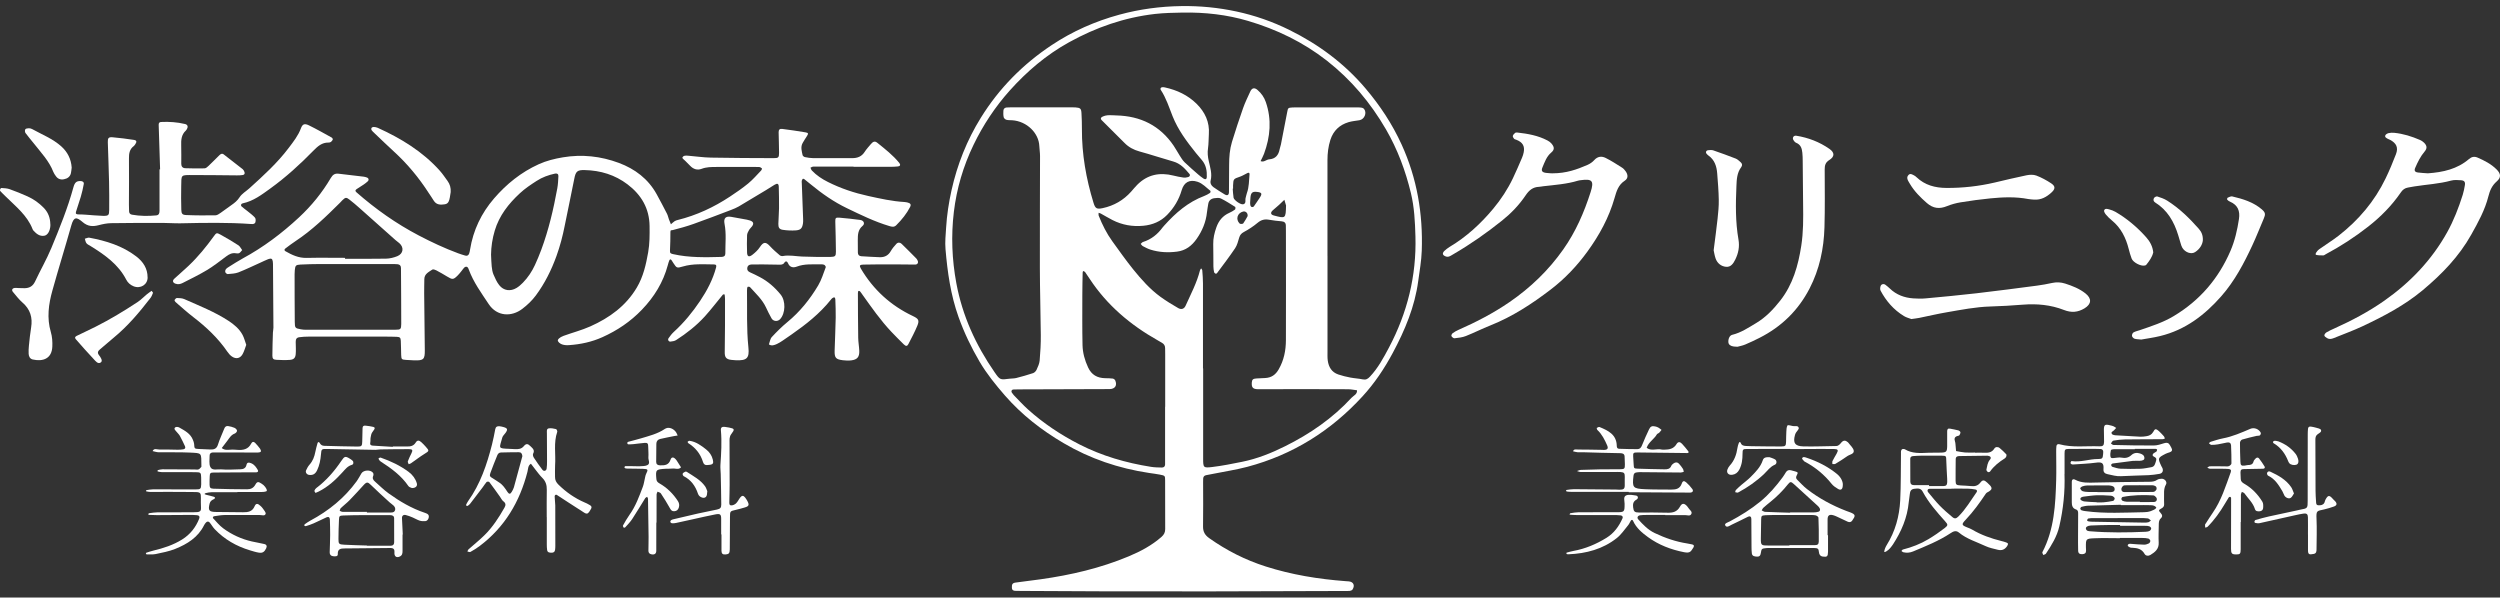<svg width="205" height="49" viewBox="0 0 205 49" fill="none" xmlns="http://www.w3.org/2000/svg">
<rect x="0" y="0" width="205" height="49" fill="#333333" stroke="none"/>
<path d="M96.929 48.491C94.98 48.491 93.029 48.497 91.08 48.491C88.648 48.483 86.217 48.469 83.786 48.456C83.626 48.456 83.466 48.453 83.303 48.45C83.13 48.45 82.986 48.418 82.975 48.2C82.959 47.92 83.019 47.806 83.278 47.771C83.959 47.676 84.643 47.597 85.324 47.502C87.808 47.154 90.234 46.589 92.552 45.621C93.525 45.214 94.448 44.724 95.245 44.023C95.455 43.838 95.548 43.648 95.546 43.382C95.54 42.05 95.546 40.718 95.54 39.389C95.54 39.009 95.526 39.001 95.113 38.919C94.821 38.862 94.526 38.827 94.231 38.783C91.73 38.408 89.385 37.615 87.212 36.335C85.409 35.275 83.783 34.011 82.407 32.435C81.644 31.557 80.919 30.663 80.329 29.663C79.64 28.489 79.058 27.274 78.598 25.988C77.953 24.181 77.691 22.311 77.531 20.422C77.481 19.843 77.545 19.254 77.581 18.669C77.644 17.631 77.801 16.607 78.027 15.593C78.499 13.484 79.284 11.5 80.431 9.652C81.925 7.241 83.877 5.266 86.245 3.695C87.945 2.564 89.806 1.743 91.788 1.203C93.456 0.749 95.146 0.523 96.88 0.499C98.404 0.477 99.904 0.624 101.387 0.942C102.892 1.265 104.336 1.768 105.718 2.45C108.127 3.638 110.238 5.206 111.967 7.244C113.16 8.649 114.167 10.171 114.936 11.859C116.201 14.636 116.689 17.542 116.584 20.558C116.557 21.39 116.405 22.216 116.295 23.042C116.014 25.151 115.203 27.081 114.202 28.948C113.513 30.231 112.711 31.432 111.721 32.508C109.136 35.324 106.01 37.291 102.275 38.281C101.37 38.52 100.439 38.661 99.518 38.846C99.317 38.887 99.113 38.928 98.911 38.963C98.754 38.99 98.672 39.082 98.661 39.235C98.655 39.324 98.655 39.414 98.655 39.506C98.655 40.724 98.672 41.944 98.65 43.162C98.641 43.591 98.798 43.874 99.148 44.124C100.574 45.135 102.112 45.917 103.785 46.45C105.913 47.13 108.102 47.486 110.327 47.654C110.418 47.662 110.509 47.665 110.602 47.673C110.98 47.709 111.121 47.999 110.911 48.334C110.872 48.396 110.768 48.445 110.688 48.453C110.506 48.472 110.321 48.461 110.139 48.461C106.126 48.472 102.109 48.486 98.095 48.497C97.707 48.497 97.315 48.497 96.927 48.497L96.929 48.491ZM108.855 20.977C108.855 23.594 108.855 26.211 108.855 28.828C108.855 29.076 108.844 29.328 108.877 29.573C108.951 30.098 109.199 30.519 109.731 30.704C110.054 30.815 110.39 30.894 110.726 30.959C111.063 31.024 111.41 31.038 111.744 31.109C112.005 31.163 112.157 31.076 112.333 30.888C112.998 30.184 113.45 29.339 113.891 28.508C115.399 25.657 116.157 22.624 116.066 19.39C116.033 18.191 115.975 16.998 115.694 15.832C115.253 14.003 114.602 12.253 113.651 10.611C112.386 8.432 110.795 6.532 108.794 4.967C106.864 3.458 104.695 2.412 102.346 1.716C100.598 1.197 98.801 1.002 96.982 1.031C96.226 1.045 95.466 1.059 94.716 1.143C92.199 1.431 89.861 2.249 87.656 3.469C85.793 4.499 84.207 5.855 82.804 7.418C81.603 8.761 80.618 10.247 79.833 11.872C78.987 13.623 78.446 15.463 78.217 17.37C77.983 19.325 78.058 21.281 78.421 23.23C78.918 25.899 80.017 28.301 81.558 30.524C82.002 31.166 82.016 31.155 82.785 31.054C82.967 31.03 83.157 31.041 83.331 30.997C83.794 30.878 84.257 30.75 84.709 30.598C84.825 30.56 84.944 30.437 84.996 30.326C85.106 30.081 85.23 29.823 85.252 29.565C85.313 28.869 85.352 28.171 85.346 27.472C85.332 25.646 85.272 23.82 85.269 21.991C85.261 18.922 85.28 15.854 85.283 12.788C85.283 12.519 85.236 12.25 85.225 11.978C85.183 10.921 84.216 9.946 83.003 9.861C82.843 9.85 82.675 9.864 82.526 9.823C82.435 9.799 82.322 9.698 82.303 9.614C82.264 9.443 82.267 9.255 82.278 9.079C82.286 8.929 82.377 8.829 82.537 8.815C82.675 8.804 82.813 8.799 82.948 8.799C84.552 8.799 86.159 8.799 87.764 8.799C87.901 8.799 88.039 8.799 88.177 8.807C88.588 8.837 88.662 8.899 88.681 9.288C88.704 9.715 88.72 10.144 88.717 10.573C88.706 12.644 89.062 14.655 89.668 16.631C89.812 17.099 89.93 17.172 90.424 17.066C91.347 16.868 92.127 16.416 92.753 15.715C92.918 15.528 93.076 15.332 93.252 15.155C94.085 14.316 95.088 14.112 96.221 14.397C96.486 14.462 96.756 14.52 97.029 14.558C97.158 14.577 97.302 14.558 97.431 14.52C97.555 14.484 97.624 14.37 97.53 14.259C97.166 13.826 96.794 13.408 96.204 13.242C95.278 12.981 94.368 12.671 93.439 12.419C92.96 12.288 92.555 12.071 92.21 11.72C91.587 11.09 90.953 10.473 90.33 9.845C90.231 9.747 90.256 9.641 90.388 9.576C90.754 9.386 91.154 9.456 91.537 9.465C93.531 9.511 95.124 10.302 96.24 11.948C96.417 12.209 96.566 12.492 96.736 12.758C96.858 12.946 96.974 13.147 97.133 13.302C97.492 13.65 97.875 13.976 98.25 14.305C98.388 14.424 98.531 14.536 98.683 14.639C98.84 14.745 98.953 14.693 98.958 14.517C98.978 14.011 98.9 13.53 98.553 13.125C98.39 12.935 98.228 12.748 98.071 12.552C97.315 11.611 96.596 10.649 96.149 9.522C95.86 8.791 95.623 8.038 95.184 7.372C95.113 7.26 95.195 7.144 95.331 7.149C95.4 7.149 95.468 7.154 95.534 7.171C96.519 7.388 97.403 7.804 98.118 8.508C98.809 9.19 99.198 10.011 99.126 11.003C99.099 11.386 99.113 11.772 99.058 12.15C99.002 12.517 99.038 12.864 99.121 13.22C99.239 13.742 99.408 14.261 99.272 14.813C99.22 15.022 99.322 15.221 99.501 15.346C99.799 15.555 100.108 15.751 100.419 15.938C100.64 16.071 100.769 16.003 100.775 15.751C100.786 15.006 100.791 14.261 100.789 13.517C100.789 12.881 100.836 12.25 101.02 11.641C101.304 10.715 101.607 9.791 101.93 8.875C102.095 8.407 102.313 7.959 102.52 7.508C102.658 7.206 102.864 7.16 103.115 7.375C103.432 7.646 103.664 7.981 103.799 8.375C104.29 9.804 104.166 11.217 103.65 12.612C103.573 12.818 103.463 13.011 103.369 13.21C103.639 13.335 103.832 13.082 104.075 13.066C104.59 13.027 104.838 12.718 104.929 12.245C104.954 12.112 105.006 11.984 105.034 11.853C105.208 10.97 105.381 10.084 105.549 9.198C105.616 8.848 105.618 8.837 105.971 8.812C106.062 8.807 106.156 8.807 106.247 8.807C107.945 8.807 109.643 8.807 111.338 8.807C111.451 8.807 111.567 8.812 111.68 8.834C111.744 8.848 111.812 8.886 111.851 8.932C112.11 9.253 111.884 9.791 111.471 9.859C111.178 9.908 110.875 9.932 110.594 10.014C109.841 10.236 109.334 10.72 109.092 11.467C108.918 12.011 108.852 12.566 108.852 13.133C108.857 15.751 108.852 18.368 108.852 20.985L108.855 20.977ZM98.652 30.209H98.658C98.658 32.669 98.658 35.125 98.658 37.585C98.658 38.346 98.669 38.384 99.408 38.294C100.224 38.196 101.034 38.033 101.842 37.87C103.085 37.62 104.254 37.153 105.381 36.59C107.424 35.574 109.276 34.299 110.82 32.622C110.994 32.435 111.302 32.337 111.275 32.003C111.032 31.973 110.79 31.921 110.547 31.918C108.094 31.91 105.638 31.902 103.184 31.916C102.727 31.916 102.616 31.769 102.649 31.35C102.669 31.125 102.751 31.054 103.008 31.035C103.259 31.019 103.512 31.013 103.763 30.997C104.262 30.967 104.598 30.728 104.849 30.293C105.285 29.54 105.442 28.73 105.445 27.891C105.458 24.912 105.447 21.936 105.445 18.958C105.445 18.8 105.445 18.642 105.439 18.485C105.434 18.265 105.312 18.169 105.095 18.148C104.753 18.115 104.408 18.085 104.072 18.02C103.705 17.952 103.419 18.023 103.124 18.27C102.779 18.561 102.39 18.814 101.991 19.028C101.784 19.14 101.685 19.265 101.618 19.471C101.525 19.77 101.453 20.096 101.282 20.352C100.816 21.047 100.304 21.711 99.805 22.385C99.78 22.417 99.716 22.461 99.697 22.45C99.642 22.42 99.57 22.374 99.556 22.319C99.523 22.167 99.501 22.01 99.499 21.852C99.49 21.243 99.499 20.634 99.485 20.026C99.474 19.542 99.584 19.088 99.744 18.637C99.934 18.102 100.265 17.691 100.8 17.455C100.965 17.381 101.128 17.289 101.271 17.183C101.312 17.153 101.318 16.985 101.285 16.965C100.902 16.724 100.516 16.476 100.111 16.275C99.962 16.202 99.749 16.229 99.573 16.253C99.3 16.291 99.115 16.444 99.074 16.735C99.044 16.957 98.994 17.18 98.972 17.403C98.889 18.207 98.586 18.93 98.123 19.591C97.729 20.151 97.23 20.545 96.513 20.634C95.774 20.727 95.047 20.694 94.338 20.469C94.123 20.401 93.919 20.292 93.718 20.186C93.644 20.148 93.597 20.064 93.536 20.001C93.599 19.947 93.652 19.868 93.726 19.843C94.41 19.629 94.928 19.205 95.342 18.64C95.383 18.585 95.43 18.536 95.477 18.485C96.397 17.46 97.42 16.569 98.743 16.071C98.914 16.009 99.071 15.914 99.226 15.816C99.259 15.794 99.275 15.666 99.251 15.647C98.911 15.384 98.625 15.044 98.197 14.905C97.544 14.693 97.092 14.941 96.899 15.593C96.673 16.365 96.276 17.036 95.705 17.62C95.165 18.172 94.504 18.439 93.757 18.512C92.869 18.599 92.017 18.449 91.223 18.044C90.898 17.879 90.586 17.686 90.267 17.512C90.212 17.482 90.145 17.468 90.085 17.449C90.087 17.531 90.068 17.623 90.096 17.694C90.391 18.43 90.743 19.14 91.212 19.787C91.772 20.558 92.317 21.338 92.916 22.08C93.586 22.909 94.294 23.711 95.165 24.344C95.626 24.676 96.113 24.977 96.607 25.26C96.852 25.401 97.092 25.358 97.224 25.059C97.649 24.11 98.142 23.189 98.396 22.175C98.412 22.116 98.459 22.061 98.49 22.004C98.523 22.058 98.581 22.11 98.586 22.165C98.614 22.523 98.644 22.885 98.644 23.243C98.65 25.567 98.644 27.891 98.644 30.214L98.652 30.209ZM95.546 33.353C95.546 31.91 95.546 30.467 95.546 29.024C95.546 28.866 95.54 28.709 95.54 28.551C95.54 28.353 95.455 28.206 95.278 28.108C95.157 28.043 95.044 27.967 94.923 27.902C92.681 26.638 90.771 25.018 89.357 22.871C89.233 22.681 89.109 22.491 88.977 22.308C88.943 22.265 88.869 22.249 88.814 22.222C88.803 22.265 88.778 22.306 88.778 22.349C88.767 22.958 88.751 23.567 88.751 24.176C88.751 25.551 88.737 26.926 88.767 28.301C88.781 28.932 88.949 29.538 89.222 30.125C89.508 30.744 89.974 30.997 90.628 31.013C90.835 31.019 91.041 31.013 91.245 31.043C91.32 31.054 91.419 31.125 91.449 31.193C91.628 31.606 91.435 31.897 90.992 31.905C90.969 31.905 90.945 31.905 90.923 31.905C88.469 31.913 86.016 31.921 83.56 31.929C83.4 31.929 83.24 31.929 83.08 31.94C82.956 31.951 82.898 32.084 82.967 32.19C83.017 32.266 83.072 32.34 83.132 32.405C83.513 32.794 83.882 33.201 84.285 33.565C85.558 34.712 86.975 35.653 88.513 36.441C90.369 37.389 92.331 37.955 94.379 38.281C94.672 38.327 94.972 38.332 95.27 38.338C95.421 38.34 95.532 38.262 95.537 38.096C95.543 37.96 95.537 37.824 95.537 37.691C95.537 36.248 95.537 34.805 95.537 33.362L95.546 33.353ZM101.108 15.473C101.108 15.473 101.092 15.473 101.084 15.473C101.106 15.721 101.111 15.968 101.153 16.213C101.188 16.416 101.745 16.808 101.949 16.751C102.217 16.675 102.084 16.406 102.142 16.226C102.184 16.099 102.197 15.96 102.244 15.835C102.429 15.338 102.412 14.816 102.462 14.302C102.473 14.177 102.41 14.134 102.299 14.185C102.093 14.28 101.902 14.411 101.69 14.484C101.142 14.674 101.139 14.664 101.111 15.204C101.106 15.294 101.111 15.384 101.111 15.473H101.108ZM105.453 16.84C105.436 16.786 105.378 16.585 105.318 16.384C105.174 16.52 105.034 16.661 104.888 16.794C104.72 16.944 104.549 17.09 104.378 17.237C104.16 17.425 104.182 17.599 104.452 17.669C105.42 17.925 105.431 17.938 105.456 16.843L105.453 16.84ZM102.512 16.593C102.512 16.615 102.506 16.729 102.528 16.835C102.539 16.889 102.592 16.96 102.641 16.974C102.691 16.99 102.787 16.965 102.815 16.925C102.972 16.71 103.115 16.482 103.267 16.262C103.529 15.878 103.49 15.78 103.055 15.734C102.702 15.696 102.578 15.802 102.539 16.172C102.528 16.283 102.525 16.395 102.512 16.593ZM102.305 17.718C102.335 17.452 102.126 17.3 101.938 17.346C101.461 17.463 101.301 17.985 101.652 18.332C101.701 18.381 101.905 18.37 101.944 18.322C102.098 18.11 102.219 17.87 102.305 17.721V17.718Z" fill="white"/>
<path d="M69.989 13.661C68.889 13.661 67.787 13.661 66.687 13.663C66.61 13.663 66.532 13.72 66.458 13.75C66.494 13.826 66.516 13.919 66.571 13.979C66.949 14.381 67.406 14.68 67.9 14.927C68.947 15.452 70.053 15.821 71.197 16.071C72.181 16.286 73.165 16.509 74.179 16.566C74.27 16.571 74.361 16.593 74.45 16.615C74.659 16.669 74.725 16.783 74.637 16.957C74.345 17.525 73.948 18.017 73.493 18.468C73.317 18.645 73.135 18.599 72.925 18.536C71.712 18.172 70.585 17.62 69.452 17.074C68.371 16.555 67.404 15.878 66.488 15.123C66.312 14.979 66.136 14.835 65.956 14.693C65.926 14.669 65.854 14.645 65.838 14.658C65.796 14.699 65.758 14.756 65.747 14.813C65.733 14.878 65.741 14.949 65.747 15.014C65.785 16.006 65.824 16.998 65.857 17.987C65.86 18.099 65.86 18.213 65.843 18.324C65.783 18.707 65.664 18.857 65.278 18.89C64.917 18.917 64.548 18.901 64.189 18.846C63.9 18.8 63.82 18.659 63.825 18.36C63.834 17.93 63.875 17.504 63.881 17.074C63.886 16.487 63.875 15.903 63.859 15.316C63.85 15.052 63.746 15.009 63.506 15.155C63.271 15.3 63.045 15.449 62.811 15.59C62.069 16.039 61.328 16.487 60.581 16.927C60.385 17.041 60.17 17.128 59.958 17.21C58.932 17.599 57.907 17.995 56.873 18.362C56.316 18.561 55.743 18.718 55.17 18.865C55.059 18.892 54.974 18.841 54.974 19.012C54.974 19.528 54.963 20.047 54.938 20.564C54.927 20.77 55.01 20.797 55.203 20.841C56.515 21.137 57.844 21.102 59.175 21.067C59.368 21.061 59.478 20.977 59.478 20.784C59.473 19.974 59.569 19.161 59.412 18.357C59.321 17.895 59.503 17.705 59.955 17.781C60.385 17.851 60.812 17.933 61.24 18.012C61.331 18.028 61.419 18.052 61.504 18.082C61.772 18.178 61.83 18.322 61.681 18.542C61.604 18.653 61.491 18.743 61.425 18.857C61.35 18.99 61.265 19.14 61.259 19.286C61.24 19.759 61.245 20.235 61.259 20.708C61.27 21.039 61.413 21.11 61.695 20.893C61.923 20.716 62.15 20.507 62.307 20.267C62.613 19.8 62.806 19.827 63.145 20.194C63.387 20.46 63.666 20.697 63.941 20.933C63.999 20.982 64.112 21.009 64.189 20.996C64.719 20.895 65.24 21.015 65.763 21.037C66.541 21.069 67.321 21.075 68.101 21.067C68.49 21.061 68.548 20.996 68.545 20.623C68.539 19.811 68.517 19.001 68.495 18.188C68.487 17.876 68.523 17.822 68.832 17.849C69.402 17.9 69.973 17.957 70.541 18.036C70.833 18.077 70.949 18.341 70.734 18.52C70.342 18.846 70.342 19.259 70.339 19.689C70.339 20.028 70.342 20.365 70.345 20.705C70.345 20.893 70.444 21.001 70.634 21.012C71.139 21.042 71.641 21.075 72.145 21.091C72.542 21.102 72.845 20.944 73.046 20.588C73.168 20.373 73.333 20.18 73.501 19.998C73.625 19.863 73.799 19.865 73.931 19.993C74.339 20.387 74.739 20.792 75.139 21.197C75.186 21.243 75.216 21.308 75.246 21.368C75.329 21.534 75.241 21.694 75.045 21.694C74.45 21.694 73.851 21.678 73.256 21.678C72.432 21.678 71.605 21.678 70.781 21.697C70.488 21.703 70.453 21.789 70.593 22.029C71.613 23.754 73.035 25.056 74.866 25.92C75.307 26.13 75.403 26.26 75.227 26.695C75.012 27.217 74.745 27.717 74.485 28.22C74.392 28.404 74.279 28.404 74.105 28.233C73.763 27.899 73.427 27.559 73.099 27.214C72.206 26.271 71.467 25.208 70.717 24.157C70.651 24.064 70.59 23.969 70.516 23.885C70.494 23.858 70.436 23.858 70.395 23.855C70.386 23.855 70.367 23.887 70.364 23.907C70.356 23.95 70.348 23.996 70.348 24.04C70.353 25.257 70.353 26.475 70.373 27.695C70.378 28.054 70.447 28.413 70.461 28.774C70.477 29.271 70.298 29.489 69.802 29.551C69.579 29.578 69.344 29.568 69.118 29.54C68.531 29.47 68.424 29.339 68.44 28.75C68.468 27.847 68.509 26.948 68.528 26.045C68.539 25.551 68.512 25.053 68.498 24.559C68.498 24.499 68.473 24.415 68.429 24.39C68.393 24.369 68.308 24.409 68.258 24.442C68.203 24.48 68.159 24.537 68.118 24.589C67.216 25.719 66.089 26.605 64.906 27.429C64.663 27.597 64.421 27.771 64.173 27.934C64.021 28.035 63.867 28.135 63.702 28.209C63.495 28.301 63.277 28.391 63.051 28.241C63.128 28.038 63.15 27.788 63.288 27.638C63.688 27.206 64.109 26.787 64.564 26.412C65.598 25.562 66.419 24.537 67.092 23.404C67.365 22.945 67.519 22.415 67.712 21.912C67.729 21.866 67.646 21.743 67.586 21.716C67.486 21.673 67.362 21.67 67.249 21.673C66.61 21.686 65.967 21.624 65.344 21.86C65.047 21.974 64.757 21.933 64.611 21.572C64.548 21.417 64.418 21.379 64.311 21.55C64.206 21.713 64.043 21.703 63.883 21.703C63.426 21.697 62.965 21.683 62.508 21.681C62.21 21.678 61.912 21.681 61.615 21.689C61.441 21.694 61.303 21.773 61.276 21.961C61.251 22.14 61.328 22.254 61.502 22.33C61.772 22.45 62.039 22.58 62.301 22.719C62.979 23.075 63.539 23.57 64.016 24.157C64.44 24.681 64.415 25.695 63.966 26.173C63.765 26.388 63.415 26.363 63.266 26.105C63.098 25.812 62.949 25.505 62.806 25.198C62.5 24.548 61.973 24.07 61.504 23.548C61.471 23.51 61.383 23.507 61.322 23.512C61.303 23.512 61.276 23.58 61.267 23.621C61.256 23.686 61.254 23.757 61.254 23.822C61.278 25.377 61.207 26.937 61.369 28.489C61.463 29.372 61.24 29.581 60.333 29.54C60.217 29.535 60.104 29.524 59.991 29.513C59.506 29.467 59.42 29.263 59.429 28.85C59.459 27.407 59.448 25.964 59.451 24.521C59.451 24.409 59.437 24.298 59.426 24.184C59.426 24.165 59.404 24.135 59.393 24.135C59.352 24.137 59.291 24.137 59.272 24.165C58.778 24.757 58.315 25.374 57.797 25.945C57.108 26.703 56.3 27.336 55.434 27.891C55.31 27.97 55.137 27.991 54.982 28.01C54.831 28.029 54.731 27.861 54.822 27.733C54.952 27.548 55.09 27.366 55.255 27.214C56.085 26.459 56.788 25.6 57.408 24.676C57.979 23.825 58.453 22.928 58.718 21.936C58.764 21.757 58.723 21.683 58.525 21.683C57.678 21.678 56.829 21.605 55.997 21.852C55.495 22.001 55.489 21.98 55.219 21.575C55.17 21.499 55.123 21.422 55.073 21.346C55.002 21.238 54.927 21.246 54.88 21.36C54.828 21.485 54.795 21.616 54.759 21.746C54.381 23.151 53.648 24.344 52.631 25.401C51.699 26.372 50.616 27.1 49.395 27.649C48.529 28.038 47.614 28.236 46.668 28.301C46.555 28.309 46.437 28.312 46.326 28.296C46.092 28.266 45.874 28.187 45.753 27.972C45.687 27.853 45.883 27.66 46.211 27.54C46.941 27.276 47.702 27.078 48.408 26.763C49.979 26.062 51.33 25.083 52.22 23.578C52.752 22.681 52.97 21.697 53.149 20.694C53.276 19.979 53.273 19.256 53.265 18.536C53.248 17.101 52.6 15.987 51.465 15.123C50.428 14.335 49.243 13.976 47.944 13.946C47.33 13.932 47.209 14.055 47.09 14.664C46.842 15.946 46.561 17.226 46.307 18.509C46.142 19.352 45.924 20.18 45.632 20.99C45.215 22.145 44.672 23.238 43.939 24.227C43.633 24.64 43.242 25.013 42.831 25.325C41.957 25.994 40.758 25.972 40.069 24.928C39.473 24.026 38.823 23.143 38.445 22.113C38.429 22.069 38.412 22.029 38.393 21.988C38.324 21.849 38.175 21.828 38.059 21.95C37.982 22.031 37.921 22.129 37.85 22.216C37.751 22.338 37.654 22.466 37.541 22.578C37.172 22.945 37.108 22.945 36.659 22.673C36.367 22.496 36.072 22.322 35.769 22.165C35.675 22.116 35.515 22.061 35.452 22.105C35.162 22.303 34.795 22.458 34.795 22.895C34.795 23.279 34.776 23.662 34.782 24.045C34.795 25.602 34.815 27.16 34.834 28.714C34.842 29.467 34.737 29.57 33.966 29.549C33.737 29.543 33.508 29.529 33.279 29.511C32.929 29.483 32.913 29.467 32.896 29.095C32.882 28.712 32.888 28.328 32.866 27.945C32.852 27.687 32.791 27.633 32.527 27.619C32.182 27.603 31.837 27.603 31.496 27.603C29.431 27.603 27.366 27.6 25.302 27.603C25.051 27.603 24.797 27.616 24.546 27.652C24.323 27.681 24.248 27.804 24.248 28.035C24.248 28.372 24.279 28.709 24.248 29.043C24.218 29.358 24.086 29.486 23.761 29.511C23.397 29.538 23.027 29.524 22.661 29.505C22.415 29.491 22.335 29.413 22.335 29.16C22.335 28.529 22.36 27.899 22.38 27.268C22.385 27.133 22.421 26.999 22.421 26.866C22.413 25.13 22.399 23.393 22.385 21.656C22.385 21.588 22.38 21.52 22.371 21.452C22.338 21.21 22.244 21.156 21.991 21.251C21.779 21.333 21.575 21.439 21.365 21.531C20.761 21.803 20.163 22.094 19.549 22.336C19.281 22.439 18.972 22.447 18.677 22.474C18.614 22.48 18.506 22.393 18.479 22.325C18.451 22.257 18.473 22.14 18.52 22.08C18.586 21.993 18.688 21.931 18.785 21.871C19.154 21.643 19.515 21.404 19.896 21.197C21.594 20.278 23.118 19.129 24.524 17.822C25.547 16.87 26.418 15.797 27.124 14.598C27.289 14.318 27.463 14.207 27.771 14.245C28.455 14.329 29.136 14.403 29.82 14.487C29.911 14.498 29.999 14.525 30.084 14.555C30.236 14.609 30.272 14.761 30.151 14.873C30.051 14.965 29.944 15.049 29.831 15.126C29.643 15.253 29.448 15.373 29.257 15.498C29.15 15.569 29.095 15.647 29.221 15.761C30.785 17.134 32.474 18.33 34.324 19.3C35.377 19.852 36.452 20.357 37.569 20.77C37.761 20.841 37.957 20.903 38.156 20.96C38.316 21.007 38.423 20.928 38.473 20.784C38.509 20.678 38.531 20.566 38.547 20.455C38.803 18.879 39.465 17.487 40.513 16.272C41.535 15.088 42.732 14.123 44.173 13.468C44.802 13.182 45.469 13.017 46.15 12.902C47.727 12.636 49.268 12.807 50.748 13.359C52.069 13.851 53.149 14.669 53.841 15.916C54.136 16.449 54.417 16.99 54.696 17.533C54.767 17.672 54.795 17.832 54.85 17.982C54.9 18.12 54.96 18.256 55.015 18.392C55.117 18.305 55.211 18.21 55.321 18.137C55.393 18.088 55.487 18.061 55.572 18.039C57.121 17.656 58.541 16.99 59.864 16.117C60.377 15.778 60.887 15.427 61.358 15.039C61.742 14.721 62.069 14.34 62.414 13.981C62.456 13.938 62.497 13.829 62.477 13.81C62.42 13.756 62.334 13.701 62.257 13.696C61.981 13.682 61.706 13.691 61.433 13.691C60.537 13.691 59.644 13.688 58.748 13.691C58.337 13.691 57.929 13.691 57.529 13.845C57.176 13.979 56.854 13.87 56.595 13.598C56.471 13.468 56.339 13.343 56.212 13.212C56.118 13.117 55.933 12.979 55.955 12.927C56.035 12.729 56.253 12.756 56.432 12.769C57.05 12.818 57.664 12.913 58.282 12.924C60.002 12.957 61.722 12.962 63.442 12.968C63.831 12.968 63.881 12.919 63.883 12.536C63.883 11.973 63.856 11.408 63.848 10.845C63.845 10.636 63.938 10.543 64.14 10.571C64.774 10.655 65.408 10.742 66.039 10.851C66.296 10.894 66.301 10.951 66.169 11.158C66.047 11.348 65.921 11.538 65.813 11.734C65.634 12.06 65.744 12.397 65.813 12.723C65.827 12.788 65.934 12.87 66.009 12.883C66.232 12.93 66.461 12.965 66.69 12.968C67.745 12.973 68.801 12.957 69.854 12.968C70.304 12.973 70.654 12.843 70.902 12.454C71.048 12.226 71.235 12.025 71.412 11.815C71.594 11.598 71.743 11.549 71.938 11.707C72.575 12.22 73.226 12.726 73.744 13.364C73.86 13.508 73.816 13.628 73.639 13.647C73.435 13.669 73.228 13.677 73.022 13.68C72.013 13.682 71.004 13.68 69.992 13.68L69.989 13.661ZM28.615 21.654C28.615 21.654 28.615 21.654 28.615 21.651C27.838 21.651 27.058 21.645 26.28 21.651C25.732 21.656 25.18 21.664 24.634 21.694C24.257 21.716 24.213 21.776 24.174 22.143C24.163 22.254 24.157 22.368 24.157 22.48C24.16 23.784 24.157 25.089 24.171 26.393C24.177 26.896 24.204 26.918 24.665 27.002C24.8 27.026 24.938 27.04 25.073 27.04C27.521 27.04 29.971 27.04 32.419 27.037C32.844 27.037 32.899 26.999 32.902 26.57C32.904 25.04 32.888 23.51 32.88 21.98C32.88 21.787 32.783 21.686 32.596 21.667C32.461 21.654 32.323 21.654 32.185 21.654C30.994 21.654 29.806 21.654 28.615 21.654ZM40.267 20.903C40.284 21.219 40.287 21.534 40.32 21.846C40.344 22.069 40.378 22.3 40.463 22.504C40.593 22.811 40.736 23.129 40.94 23.387C41.298 23.839 41.852 23.915 42.354 23.613C42.547 23.496 42.721 23.344 42.878 23.181C43.294 22.754 43.619 22.265 43.867 21.727C44.055 21.317 44.229 20.901 44.386 20.477C44.992 18.843 45.386 17.153 45.698 15.446C45.758 15.115 45.772 14.775 45.789 14.438C45.797 14.275 45.681 14.199 45.516 14.234C44.976 14.351 44.463 14.533 43.997 14.838C43.52 15.147 43.049 15.457 42.63 15.848C41.698 16.71 40.94 17.677 40.571 18.906C40.375 19.558 40.273 20.224 40.265 20.906L40.267 20.903ZM28.293 21.14C28.293 21.167 28.293 21.192 28.293 21.219C29.412 21.219 30.534 21.232 31.653 21.21C31.964 21.205 32.29 21.124 32.579 21.007C33.078 20.803 33.144 20.287 32.747 19.941C32.645 19.852 32.529 19.776 32.43 19.686C31.449 18.811 30.468 17.933 29.483 17.061C29.213 16.819 28.935 16.585 28.648 16.362C28.395 16.164 28.32 16.18 28.069 16.425C28.003 16.487 27.948 16.558 27.882 16.623C26.738 17.759 25.585 18.881 24.227 19.776C23.942 19.963 23.672 20.172 23.399 20.376C23.311 20.441 23.3 20.539 23.399 20.596C23.937 20.903 24.48 21.164 25.133 21.148C26.184 21.124 27.237 21.143 28.29 21.143L28.293 21.14Z" fill="white"/>
<path d="M13.128 13.883C13.089 12.666 13.051 11.451 13.012 10.234C13.007 10.1 13.065 10.011 13.2 10.003C13.867 9.97 14.528 10.014 15.179 10.171C15.372 10.217 15.432 10.367 15.35 10.533C15.319 10.592 15.292 10.66 15.242 10.704C14.864 11.046 14.845 11.489 14.859 11.951C14.873 12.446 14.864 12.943 14.864 13.441C14.864 13.655 14.98 13.788 15.195 13.794C15.722 13.81 16.248 13.821 16.775 13.805C16.888 13.802 17.012 13.688 17.106 13.598C17.403 13.318 17.687 13.022 17.98 12.737C18.081 12.636 18.2 12.552 18.341 12.658C18.864 13.057 19.385 13.462 19.901 13.873C19.967 13.927 20.014 14.017 20.044 14.098C20.091 14.218 20.055 14.329 19.912 14.351C19.755 14.375 19.592 14.384 19.432 14.381C18.239 14.373 17.048 14.351 15.854 14.354C14.79 14.354 14.878 14.291 14.859 15.3C14.845 15.93 14.851 16.563 14.867 17.194C14.876 17.517 14.942 17.62 15.264 17.634C16.064 17.669 16.866 17.667 17.668 17.656C17.809 17.656 17.96 17.544 18.087 17.457C18.387 17.253 18.674 17.025 18.975 16.819C19.237 16.639 19.465 16.454 19.647 16.172C19.835 15.881 20.177 15.685 20.447 15.444C21.596 14.405 22.743 13.364 23.677 12.125C24.058 11.62 24.455 11.122 24.678 10.516C24.805 10.171 24.976 10.106 25.329 10.277C25.963 10.587 26.578 10.938 27.195 11.277C27.245 11.304 27.302 11.399 27.289 11.44C27.264 11.516 27.198 11.59 27.132 11.641C27.082 11.679 27.002 11.69 26.936 11.69C26.401 11.682 26.054 11.995 25.709 12.345C24.612 13.468 23.451 14.528 22.172 15.452C21.469 15.96 20.78 16.49 19.898 16.675C19.763 16.704 19.716 16.84 19.816 16.933C19.964 17.069 20.135 17.183 20.292 17.311C20.502 17.482 20.725 17.645 20.904 17.843C20.976 17.922 20.976 18.101 20.943 18.218C20.902 18.368 20.744 18.381 20.598 18.37C18.674 18.232 16.75 18.27 14.823 18.311C14.319 18.322 13.814 18.278 13.31 18.278C11.909 18.278 10.512 18.278 9.111 18.3C8.772 18.305 8.428 18.376 8.097 18.463C7.604 18.591 7.204 18.577 6.771 18.207C6.286 17.792 6.054 17.743 5.845 18.493C5.343 20.276 4.792 22.042 4.296 23.825C3.984 24.942 3.827 26.073 4.169 27.23C4.282 27.611 4.309 28.035 4.29 28.434C4.243 29.429 3.499 29.663 2.688 29.478C2.454 29.426 2.363 29.228 2.349 29.019C2.336 28.796 2.349 28.567 2.371 28.345C2.421 27.85 2.471 27.355 2.551 26.866C2.686 26.045 2.487 25.36 1.831 24.798C1.542 24.548 1.31 24.23 1.059 23.936C0.933 23.787 1.004 23.635 1.205 23.613C1.318 23.602 1.431 23.618 1.544 23.621C1.704 23.627 1.864 23.635 2.024 23.632C2.427 23.624 2.7 23.458 2.879 23.078C3.309 22.156 3.824 21.27 4.213 20.333C4.886 18.707 5.55 17.074 6.016 15.373C6.132 14.946 6.275 14.84 6.608 14.846C6.768 14.846 6.898 14.933 6.87 15.088C6.81 15.441 6.724 15.789 6.625 16.134C6.506 16.544 6.355 16.946 6.234 17.357C6.181 17.533 6.253 17.582 6.446 17.582C6.65 17.582 6.854 17.593 7.058 17.607C7.515 17.637 7.97 17.688 8.428 17.699C8.899 17.71 8.952 17.656 8.954 17.21C8.96 16.444 8.96 15.675 8.943 14.908C8.918 13.826 8.874 12.745 8.841 11.663C8.83 11.329 8.894 11.231 9.222 11.255C9.814 11.304 10.404 11.386 10.992 11.473C11.204 11.505 11.231 11.625 11.102 11.813C11.063 11.87 11.027 11.932 10.975 11.973C10.625 12.231 10.57 12.584 10.575 12.989C10.589 14.253 10.575 15.517 10.572 16.781C10.572 16.96 10.575 17.142 10.584 17.322C10.589 17.474 10.661 17.574 10.821 17.604C11.479 17.721 12.144 17.726 12.808 17.664C13.045 17.642 13.081 17.468 13.081 17.27C13.081 16.571 13.081 15.87 13.081 15.172C13.081 14.742 13.081 14.316 13.081 13.886C13.095 13.886 13.106 13.886 13.12 13.886L13.128 13.883Z" fill="white"/>
<path d="M127.321 14.212C128.43 14.212 129.312 13.897 130.174 13.522C130.378 13.432 130.582 13.294 130.729 13.128C131.004 12.818 131.338 12.788 131.66 12.949C132.129 13.18 132.567 13.47 133.011 13.748C133.124 13.818 133.218 13.93 133.298 14.039C133.507 14.324 133.521 14.628 133.232 14.816C132.697 15.164 132.551 15.685 132.394 16.234C131.936 17.838 131.15 19.278 130.166 20.632C129.303 21.817 128.308 22.866 127.142 23.754C125.618 24.918 124.016 25.967 122.213 26.684C121.532 26.953 120.879 27.287 120.198 27.556C119.909 27.671 119.581 27.703 119.266 27.739C119.187 27.747 119.065 27.643 119.018 27.559C118.991 27.513 119.051 27.374 119.112 27.328C119.255 27.22 119.415 27.13 119.581 27.056C121.047 26.41 122.464 25.676 123.785 24.768C125.513 23.58 126.988 22.156 128.192 20.447C129.212 19.001 129.899 17.411 130.431 15.751C130.729 14.824 130.56 14.642 129.598 14.778C129.529 14.789 129.461 14.794 129.394 14.816C128.468 15.098 127.503 15.161 126.547 15.272C126.434 15.286 126.321 15.313 126.205 15.319C125.7 15.338 125.386 15.596 125.108 16.009C124.576 16.8 123.922 17.485 123.164 18.091C121.899 19.104 120.576 20.031 119.173 20.846C119.035 20.925 118.894 21.029 118.745 21.053C118.632 21.072 118.473 21.012 118.384 20.936C118.263 20.827 118.326 20.678 118.434 20.58C118.566 20.458 118.71 20.341 118.864 20.248C120.253 19.42 121.422 18.343 122.445 17.115C123.084 16.349 123.633 15.511 124.063 14.609C124.325 14.06 124.565 13.498 124.805 12.938C124.868 12.794 124.915 12.639 124.945 12.487C125.044 11.973 124.851 11.658 124.333 11.459C124.27 11.435 124.19 11.421 124.151 11.375C124.099 11.31 124.033 11.209 124.052 11.144C124.077 11.049 124.162 10.962 124.242 10.897C124.286 10.861 124.375 10.861 124.441 10.87C125.287 10.965 126.119 11.114 126.883 11.514C127.002 11.576 127.123 11.658 127.208 11.756C127.429 12.014 127.523 12.242 127.2 12.511C126.817 12.832 126.665 13.291 126.481 13.726C126.362 14.009 126.45 14.134 126.778 14.177C127.004 14.207 127.236 14.21 127.319 14.215L127.321 14.212Z" fill="white"/>
<path d="M199.087 14.212C200.325 14.125 201.497 13.867 202.461 13.038C202.679 12.851 202.908 12.813 203.159 12.921C203.727 13.169 204.278 13.449 204.719 13.892C205.077 14.25 205.105 14.552 204.73 14.878C204.344 15.215 204.168 15.623 204.049 16.096C203.765 17.224 203.206 18.237 202.641 19.243C201.643 21.026 200.248 22.469 198.679 23.782C197.177 25.04 195.462 25.937 193.704 26.763C192.94 27.122 192.141 27.407 191.358 27.728C191.181 27.798 190.999 27.834 190.828 27.73C190.735 27.673 190.608 27.592 190.597 27.51C190.586 27.431 190.688 27.306 190.773 27.252C190.966 27.133 191.179 27.043 191.385 26.948C192.827 26.298 194.219 25.567 195.512 24.659C197.648 23.159 199.407 21.314 200.67 19.042C201.21 18.072 201.607 17.036 201.943 15.979C202.026 15.721 202.073 15.452 202.12 15.185C202.164 14.924 202.078 14.799 201.803 14.78C201.53 14.761 201.24 14.74 200.984 14.81C200.005 15.077 198.994 15.126 197.998 15.283C197.816 15.313 197.637 15.348 197.458 15.378C197.193 15.422 197.014 15.56 196.863 15.786C196.127 16.859 195.222 17.775 194.192 18.582C193.094 19.441 191.931 20.197 190.702 20.852C190.641 20.884 190.58 20.942 190.52 20.942C190.318 20.942 190.112 20.947 189.921 20.898C189.817 20.871 189.927 20.618 190.194 20.425C190.71 20.053 191.261 19.721 191.763 19.33C193.403 18.052 194.715 16.503 195.617 14.636C195.931 13.987 196.209 13.318 196.468 12.644C196.675 12.109 196.51 11.747 195.997 11.473C195.936 11.44 195.868 11.424 195.81 11.389C195.697 11.321 195.531 11.258 195.597 11.098C195.63 11.016 195.76 10.943 195.857 10.918C196.008 10.883 196.174 10.875 196.328 10.891C197.064 10.965 197.761 11.182 198.437 11.476C198.558 11.527 198.679 11.609 198.773 11.701C199.013 11.94 199.043 12.158 198.823 12.419C198.478 12.824 198.252 13.288 198.045 13.767C197.949 13.989 198.02 14.112 198.266 14.144C198.539 14.182 198.812 14.191 199.087 14.212Z" fill="white"/>
<path d="M142.474 28.434C142.309 28.423 142.24 28.423 142.174 28.415C141.904 28.383 141.744 28.258 141.727 28.07C141.703 27.798 141.824 27.508 142.039 27.456C142.767 27.279 143.37 26.869 143.996 26.497C144.795 26.021 145.418 25.363 145.978 24.651C147.015 23.33 147.453 21.776 147.704 20.153C147.877 19.034 147.872 17.909 147.855 16.781C147.836 15.588 147.836 14.392 147.822 13.199C147.822 12.973 147.814 12.748 147.792 12.525C147.756 12.177 147.668 11.861 147.285 11.709C147.191 11.671 147.108 11.571 147.056 11.478C146.948 11.288 147.083 11.095 147.298 11.13C148.285 11.288 149.198 11.641 150.014 12.209C150.444 12.508 150.455 12.84 150.005 13.12C149.675 13.326 149.625 13.571 149.625 13.903C149.628 15.482 149.653 17.058 149.606 18.637C149.556 20.387 149.201 22.078 148.385 23.657C147.461 25.442 146.094 26.785 144.285 27.701C143.9 27.896 143.505 28.084 143.106 28.252C142.877 28.347 142.626 28.391 142.472 28.434H142.474Z" fill="white"/>
<path d="M156.745 26.166C156.577 26.1 156.326 26.043 156.12 25.915C155.282 25.404 154.664 24.687 154.209 23.836C154.154 23.735 154.171 23.572 154.209 23.458C154.264 23.292 154.463 23.249 154.603 23.352C154.73 23.447 154.854 23.551 154.967 23.659C155.499 24.173 156.153 24.415 156.883 24.467C157.225 24.491 157.572 24.499 157.911 24.467C159.301 24.339 160.693 24.208 162.079 24.048C163.739 23.855 165.396 23.638 167.052 23.42C167.46 23.366 167.866 23.29 168.268 23.203C168.637 23.121 168.99 23.14 169.349 23.254C169.939 23.445 170.512 23.668 171.003 24.056C171.543 24.483 171.504 24.934 170.934 25.282C170.382 25.616 169.856 25.657 169.244 25.418C168.166 24.997 167.03 24.891 165.87 24.983C164.979 25.054 164.089 25.108 163.196 25.133C162 25.168 160.833 25.402 159.659 25.603C158.893 25.733 158.135 25.913 157.371 26.068C157.192 26.103 157.01 26.122 156.748 26.16L156.745 26.166Z" fill="white"/>
<path d="M161.961 37.123C162.19 37.123 162.419 37.112 162.647 37.123C163 37.142 163.323 37.131 163.538 36.778C163.626 36.634 163.83 36.623 163.968 36.734C164.164 36.889 164.337 37.069 164.511 37.248C164.544 37.283 164.536 37.376 164.516 37.43C164.494 37.49 164.448 37.552 164.392 37.588C163.927 37.881 163.499 38.215 163.182 38.669C163.155 38.707 163.033 38.732 163 38.707C162.942 38.661 162.871 38.563 162.885 38.506C162.951 38.226 162.967 37.933 163.177 37.691C163.312 37.533 163.226 37.4 163.014 37.373C162.992 37.37 162.967 37.365 162.945 37.367C162.19 37.378 161.435 37.389 160.676 37.397C160.492 37.397 160.368 37.454 160.368 37.664C160.368 38.251 160.351 38.835 160.359 39.422C160.365 39.751 160.417 39.783 160.778 39.805C161.051 39.822 161.327 39.83 161.6 39.857C161.911 39.889 162.168 39.857 162.386 39.577C162.581 39.324 162.708 39.351 162.948 39.572C163.031 39.648 163.116 39.727 163.191 39.811C163.367 40.017 163.339 40.145 163.108 40.292C163.017 40.349 162.896 40.392 162.84 40.477C162.339 41.227 161.812 41.958 161.189 42.615C160.82 43.004 160.845 43.061 161.333 43.257C161.459 43.308 161.592 43.352 161.707 43.423C162.46 43.871 163.276 44.154 164.122 44.366C164.255 44.398 164.387 44.436 164.516 44.483C164.687 44.545 164.69 44.621 164.58 44.787C164.39 45.072 164.131 45.165 163.808 45.078C163.477 44.991 163.13 44.928 162.824 44.784C162.082 44.434 161.277 44.203 160.632 43.67C160.384 43.466 160.164 43.578 159.946 43.721C158.989 44.355 157.925 44.779 156.872 45.219C156.599 45.333 156.343 45.347 156.07 45.284C156.015 45.271 155.968 45.216 155.916 45.181C155.957 45.14 155.993 45.072 156.04 45.061C156.776 44.874 157.479 44.602 158.127 44.214C158.595 43.934 159.047 43.624 159.477 43.292C159.756 43.077 159.731 43.004 159.499 42.746C158.821 41.985 158.146 41.224 157.663 40.319C157.528 40.066 157.341 40.02 156.95 40.083C156.69 40.123 156.627 40.294 156.605 40.512C156.58 40.735 156.539 40.958 156.517 41.183C156.401 42.45 155.913 43.58 155.227 44.637C155.166 44.733 155.094 44.819 155.023 44.909C154.78 45.205 154.496 45.33 154.507 45.233C154.529 45.048 154.612 44.855 154.711 44.694C155.411 43.572 155.75 42.336 155.817 41.039C155.88 39.756 155.861 38.471 155.88 37.188C155.88 37.12 155.872 37.052 155.885 36.987C155.908 36.859 155.987 36.791 156.125 36.819C156.147 36.824 156.172 36.827 156.191 36.837C156.795 37.207 157.462 37.156 158.129 37.126C158.474 37.112 158.816 37.126 159.16 37.115C159.601 37.101 159.659 37.039 159.668 36.587C159.673 36.183 159.673 35.775 159.668 35.37C159.668 35.202 159.723 35.112 159.907 35.15C160.131 35.196 160.359 35.231 160.58 35.291C160.652 35.31 160.743 35.383 160.754 35.443C160.767 35.517 160.715 35.609 160.674 35.685C160.657 35.718 160.597 35.734 160.552 35.742C160.288 35.797 160.227 35.957 160.307 36.193C160.329 36.256 160.34 36.324 160.346 36.392C160.365 36.59 160.379 36.789 160.398 36.987C160.641 37.028 160.883 37.085 161.129 37.104C161.401 37.126 161.677 37.109 161.953 37.109C161.953 37.109 161.953 37.109 161.953 37.112L161.961 37.123ZM158.182 39.783C158.182 39.808 158.182 39.835 158.182 39.86C158.57 39.86 158.959 39.868 159.348 39.86C159.593 39.854 159.662 39.773 159.673 39.525C159.676 39.436 159.673 39.346 159.668 39.256C159.643 38.764 159.61 38.275 159.596 37.783C159.585 37.384 159.596 37.373 159.202 37.365C158.653 37.357 158.102 37.362 157.553 37.365C157.324 37.365 157.096 37.384 156.867 37.4C156.74 37.408 156.641 37.479 156.641 37.607C156.635 38.237 156.641 38.868 156.646 39.495C156.646 39.683 156.754 39.781 156.95 39.781C157.36 39.781 157.774 39.781 158.185 39.781L158.182 39.783ZM160.015 40.069C160.015 40.069 160.015 40.077 160.015 40.08C159.419 40.08 158.824 40.074 158.229 40.083C158.06 40.083 158.005 40.237 158.113 40.368C158.419 40.732 158.711 41.107 159.045 41.45C159.375 41.789 159.739 42.105 160.106 42.409C160.285 42.558 160.417 42.523 160.586 42.355C161.189 41.759 161.608 41.031 162.088 40.349C162.149 40.265 162.102 40.161 161.997 40.142C161.796 40.104 161.592 40.074 161.388 40.072C160.93 40.061 160.472 40.069 160.015 40.069Z" fill="white"/>
<path d="M19.473 40.36C18.762 40.36 18.053 40.354 17.342 40.362C17.182 40.362 17.025 40.403 16.868 40.433C16.829 40.441 16.796 40.485 16.763 40.509C16.802 40.528 16.841 40.555 16.882 40.566C17.102 40.623 17.326 40.669 17.544 40.737C17.676 40.778 17.64 40.879 17.549 40.922C17.378 41.004 17.238 41.088 17.188 41.292C17.05 41.857 17.136 41.977 17.731 41.982C18.464 41.988 19.198 41.996 19.931 42.004C20.336 42.007 20.689 41.961 20.879 41.512C20.986 41.257 21.135 41.27 21.359 41.482C21.425 41.545 21.494 41.607 21.543 41.683C21.637 41.83 21.816 42.012 21.783 42.132C21.725 42.338 21.472 42.232 21.303 42.232C20.341 42.235 19.377 42.221 18.415 42.232C18.12 42.235 17.825 42.292 17.53 42.336C17.494 42.341 17.439 42.458 17.45 42.471C17.728 42.762 17.985 43.088 18.307 43.325C19.01 43.844 19.801 44.205 20.661 44.401C20.995 44.477 21.337 44.531 21.67 44.61C21.866 44.656 21.913 44.787 21.822 44.972C21.684 45.257 21.53 45.366 21.226 45.317C20.978 45.279 20.738 45.197 20.496 45.127C19.379 44.792 18.401 44.227 17.599 43.385C17.444 43.221 17.337 43.015 17.191 42.844C17.108 42.746 16.987 42.743 16.893 42.844C16.832 42.909 16.777 42.985 16.736 43.064C16.242 44.064 15.355 44.616 14.362 45.013C13.858 45.216 13.307 45.317 12.772 45.431C12.529 45.483 12.27 45.456 12.019 45.458C12 45.458 11.972 45.407 11.961 45.377C11.956 45.366 11.978 45.33 11.994 45.325C12.19 45.263 12.383 45.195 12.579 45.148C13.406 44.95 14.205 44.692 14.933 44.238C15.6 43.822 16.049 43.246 16.333 42.531C16.397 42.371 16.333 42.262 16.16 42.246C15.956 42.227 15.749 42.221 15.542 42.224C14.646 42.227 13.753 42.235 12.857 42.24C12.65 42.24 12.444 42.232 12.24 42.221C12.207 42.221 12.174 42.183 12.14 42.164C12.171 42.134 12.201 42.086 12.234 42.083C12.46 42.053 12.686 42.012 12.912 42.012C13.874 42.004 14.839 42.009 15.801 42.007C15.939 42.007 16.077 42.004 16.212 41.99C16.399 41.971 16.493 41.871 16.482 41.675C16.405 40.159 16.791 40.371 15.225 40.341C14.263 40.322 13.298 40.341 12.334 40.341C12.22 40.341 12.11 40.313 11.997 40.294C11.989 40.294 11.975 40.265 11.978 40.248C11.978 40.227 11.992 40.191 12.005 40.191C12.185 40.167 12.364 40.126 12.546 40.126C13.714 40.126 14.886 40.129 16.055 40.131C16.441 40.131 16.488 40.091 16.499 39.713C16.504 39.533 16.502 39.351 16.496 39.172C16.482 38.748 16.466 38.724 16.011 38.718C15.093 38.71 14.175 38.718 13.257 38.713C13.144 38.713 13.034 38.683 12.923 38.658C12.918 38.658 12.921 38.555 12.932 38.552C13.061 38.523 13.194 38.482 13.326 38.482C14.197 38.482 15.068 38.49 15.942 38.495C16.055 38.495 16.182 38.525 16.281 38.49C16.372 38.457 16.438 38.357 16.51 38.283C16.521 38.273 16.515 38.24 16.515 38.218C16.496 37.088 16.604 37.164 15.506 37.109C14.682 37.069 13.855 37.101 13.028 37.088C12.854 37.085 12.684 37.025 12.513 36.99C12.634 36.726 12.868 36.862 13.047 36.859C13.552 36.848 14.056 36.873 14.561 36.878C14.721 36.878 14.883 36.873 15.038 36.843C15.165 36.819 15.233 36.726 15.17 36.593C15.035 36.308 14.905 36.02 14.751 35.745C14.674 35.609 14.55 35.5 14.451 35.375C14.373 35.275 14.222 35.163 14.373 35.041C14.437 34.989 14.605 35.003 14.688 35.049C15.143 35.307 15.622 35.549 15.823 36.079C15.862 36.183 15.909 36.291 15.917 36.4C15.945 36.794 15.939 36.797 16.295 36.816C16.614 36.832 16.937 36.846 17.257 36.859C17.557 36.87 17.77 36.794 17.872 36.46C18.009 36.011 18.222 35.582 18.392 35.142C18.45 34.992 18.552 34.916 18.704 34.938C18.883 34.968 19.062 35.008 19.228 35.082C19.319 35.123 19.429 35.229 19.437 35.316C19.446 35.389 19.338 35.519 19.253 35.549C18.944 35.661 18.806 35.924 18.63 36.158C18.481 36.354 18.332 36.547 18.183 36.74C18.439 36.952 18.737 36.876 19.027 36.867C19.164 36.865 19.302 36.876 19.437 36.886C19.925 36.93 20.355 36.854 20.601 36.367C20.68 36.212 20.81 36.196 20.929 36.324C21.069 36.471 21.202 36.628 21.323 36.791C21.37 36.857 21.414 36.968 21.389 37.028C21.367 37.079 21.24 37.107 21.157 37.107C20.035 37.107 18.911 37.104 17.789 37.101C17.673 37.101 17.56 37.093 17.444 37.101C17.284 37.112 17.185 37.202 17.188 37.359C17.193 37.675 17.122 38.033 17.248 38.294C17.406 38.618 17.83 38.46 18.131 38.487C18.652 38.536 19.184 38.493 19.71 38.482C19.958 38.476 20.154 38.395 20.212 38.118C20.259 37.9 20.405 37.911 20.581 37.979C20.86 38.085 21.006 38.313 21.144 38.547C21.204 38.65 21.138 38.721 21.028 38.729C20.893 38.74 20.755 38.729 20.617 38.729C19.586 38.734 18.552 38.737 17.521 38.748C17.246 38.751 17.207 38.8 17.196 39.066C17.185 39.292 17.18 39.517 17.185 39.743C17.191 39.99 17.248 40.066 17.516 40.074C18.434 40.102 19.349 40.123 20.267 40.123C20.546 40.123 20.782 40.028 20.94 39.74C21.08 39.479 21.193 39.487 21.439 39.653C21.497 39.691 21.554 39.727 21.604 39.773C21.814 39.958 21.946 40.237 21.849 40.281C21.712 40.338 21.546 40.346 21.392 40.346C20.75 40.352 20.107 40.346 19.465 40.346C19.465 40.352 19.465 40.36 19.465 40.365L19.473 40.36Z" fill="white"/>
<path d="M44.832 42.401C44.832 41.656 44.821 40.911 44.837 40.167C44.846 39.783 44.749 39.463 44.471 39.186C44.261 38.979 44.087 38.737 43.903 38.506C43.776 38.349 43.66 38.185 43.536 38.025C43.282 38.177 43.31 38.455 43.252 38.683C42.621 41.142 41.392 43.227 39.319 44.784C39.084 44.961 38.828 45.116 38.569 45.26C38.514 45.29 38.409 45.238 38.326 45.224C38.354 45.167 38.367 45.094 38.411 45.053C38.853 44.659 39.319 44.292 39.737 43.876C40.405 43.216 40.906 42.436 41.367 41.626C41.482 41.422 41.488 41.265 41.273 41.104C41.152 41.015 41.088 40.854 40.995 40.727C40.705 40.324 40.421 39.917 40.121 39.523C40.093 39.485 39.933 39.485 39.9 39.523C39.779 39.656 39.691 39.816 39.58 39.96C39.239 40.411 38.897 40.862 38.549 41.311C38.494 41.382 38.417 41.436 38.343 41.485C38.321 41.498 38.265 41.471 38.227 41.455C38.216 41.45 38.213 41.411 38.219 41.398C38.268 41.297 38.312 41.194 38.379 41.102C39.385 39.694 39.925 38.096 40.344 36.449C40.449 36.033 40.531 35.614 40.611 35.193C40.65 34.992 40.777 34.935 40.953 34.951C41.066 34.962 41.179 34.989 41.287 35.019C41.62 35.112 41.653 35.212 41.458 35.492C41.367 35.623 41.226 35.737 41.188 35.878C40.945 36.778 40.804 36.767 41.747 36.805C41.907 36.81 42.067 36.824 42.227 36.829C42.505 36.84 42.753 36.829 42.963 36.574C43.139 36.356 43.294 36.381 43.484 36.577C43.649 36.745 43.886 36.895 43.715 37.204C43.674 37.281 43.715 37.435 43.77 37.522C43.994 37.862 44.225 38.196 44.476 38.52C44.595 38.675 44.796 38.618 44.824 38.425C44.854 38.226 44.857 38.022 44.857 37.821C44.857 37.055 44.848 36.288 44.846 35.522C44.846 35.37 44.801 35.158 45.003 35.125C45.193 35.093 45.402 35.142 45.595 35.185C45.645 35.196 45.714 35.348 45.695 35.408C45.38 36.31 45.584 37.242 45.518 38.158C45.496 38.474 45.518 38.789 45.513 39.104C45.507 39.368 45.606 39.558 45.805 39.751C46.431 40.362 47.133 40.854 47.941 41.202C48.005 41.229 48.068 41.257 48.129 41.286C48.594 41.52 48.594 41.556 48.311 41.977C48.184 42.161 48.065 42.14 47.911 42.042C47.47 41.757 47.029 41.474 46.588 41.189C46.282 40.99 45.981 40.784 45.672 40.591C45.562 40.52 45.482 40.612 45.482 40.702C45.482 40.949 45.529 41.194 45.532 41.441C45.54 42.547 45.537 43.651 45.537 44.757C45.537 44.868 45.532 44.983 45.515 45.094C45.493 45.252 45.391 45.325 45.231 45.322C45.066 45.322 44.895 45.311 44.865 45.105C44.843 44.95 44.837 44.79 44.837 44.635C44.837 43.89 44.837 43.145 44.837 42.401C44.832 42.401 44.829 42.401 44.824 42.401H44.832ZM42.836 37.408C42.806 37.185 42.739 37.082 42.533 37.082C42.05 37.079 41.571 37.096 41.088 37.104C40.928 37.104 40.835 37.199 40.779 37.332C40.584 37.813 40.388 38.294 40.212 38.783C40.121 39.036 40.17 39.09 40.449 39.248C40.606 39.335 40.746 39.449 40.901 39.544C41.226 39.74 41.419 40.044 41.62 40.349C41.744 40.539 41.855 40.528 41.968 40.322C42.034 40.205 42.105 40.083 42.141 39.955C42.376 39.109 42.604 38.259 42.833 37.411L42.836 37.408Z" fill="white"/>
<path d="M175.609 27.845C175.345 27.817 175.177 27.823 175.031 27.774C174.942 27.744 174.838 27.635 174.824 27.548C174.81 27.456 174.868 27.306 174.945 27.26C175.097 27.171 175.284 27.135 175.458 27.075C176.409 26.749 177.368 26.445 178.239 25.923C180.389 24.638 181.925 22.836 182.901 20.566C183.259 19.732 183.46 18.852 183.595 17.957C183.695 17.294 183.499 16.808 182.851 16.531C182.771 16.495 182.688 16.444 182.633 16.376C182.609 16.346 182.633 16.226 182.666 16.213C182.788 16.161 182.931 16.082 183.044 16.107C183.915 16.311 184.77 16.571 185.464 17.164C185.779 17.433 185.779 17.574 185.622 17.941C185.31 18.667 185.023 19.406 184.69 20.121C184.001 21.599 183.24 23.045 182.151 24.284C180.792 25.831 179.196 27.054 177.131 27.556C176.599 27.687 176.053 27.758 175.609 27.839V27.845Z" fill="white"/>
<path d="M173.823 44.132C173.137 44.132 172.448 44.108 171.761 44.137C171.039 44.167 171.039 44.189 171.045 44.871C171.045 44.961 171.05 45.05 171.056 45.14C171.064 45.336 170.965 45.428 170.772 45.442C170.532 45.458 170.413 45.379 170.408 45.151C170.394 44.724 170.4 44.295 170.4 43.866C170.4 43.281 170.402 42.694 170.408 42.11C170.408 41.969 170.397 41.83 170.237 41.778C169.937 41.683 169.89 41.444 169.887 41.186C169.881 40.623 169.881 40.061 169.887 39.495C169.887 39.327 170 39.248 170.165 39.338C170.697 39.623 171.26 39.585 171.839 39.569C173.302 39.528 174.766 39.523 176.23 39.506C176.462 39.506 176.679 39.49 176.883 39.349C176.985 39.278 177.14 39.254 177.272 39.256C177.52 39.264 177.727 39.525 177.611 39.724C177.385 40.11 177.473 40.512 177.451 40.911C177.443 41.069 177.465 41.227 177.459 41.384C177.454 41.528 177.377 41.615 177.239 41.691C176.994 41.825 176.985 41.857 177.164 42.053C177.316 42.219 177.349 42.355 177.181 42.512C177.013 42.67 177.021 42.876 177.018 43.08C177.013 43.553 176.988 44.029 177.013 44.499C177.04 45.015 176.712 45.276 176.337 45.504C176.175 45.602 175.952 45.599 175.85 45.412C175.629 45.018 175.271 44.934 174.865 44.917C174.797 44.917 174.722 44.917 174.661 44.89C174.587 44.855 174.474 44.79 174.474 44.741C174.477 44.602 174.598 44.583 174.725 44.594C175.089 44.621 175.453 44.656 175.819 44.662C175.949 44.665 176.089 44.618 176.208 44.559C176.271 44.526 176.335 44.415 176.326 44.344C176.318 44.276 176.233 44.181 176.164 44.162C176.012 44.124 175.847 44.113 175.69 44.113C175.072 44.108 174.452 44.113 173.834 44.113C173.834 44.118 173.834 44.121 173.834 44.127L173.823 44.132ZM173.906 41.42C173.906 41.42 173.906 41.398 173.906 41.39C173.016 41.414 172.125 41.433 171.235 41.466C171.053 41.471 170.874 41.515 170.697 41.558C170.648 41.572 170.587 41.648 170.584 41.7C170.582 41.748 170.637 41.825 170.686 41.844C170.791 41.884 170.904 41.898 171.017 41.914C172.61 42.129 174.212 42.028 175.808 42.001C175.899 42.001 175.99 41.99 176.081 41.98C176.473 41.922 176.892 41.689 176.803 41.594C176.616 41.382 176.343 41.436 176.095 41.422C175.891 41.411 175.684 41.422 175.477 41.422C174.954 41.422 174.43 41.422 173.903 41.422L173.906 41.42ZM173.845 43.118C173.845 43.096 173.845 43.075 173.845 43.05C173.548 43.05 173.253 43.045 172.955 43.05C172.453 43.058 171.952 43.067 171.45 43.091C171.177 43.105 171.014 43.221 171.045 43.355C171.089 43.553 171.262 43.553 171.422 43.567C172.928 43.689 174.433 43.673 175.938 43.605C176.051 43.599 176.172 43.583 176.266 43.534C176.332 43.499 176.401 43.395 176.398 43.325C176.398 43.262 176.304 43.178 176.235 43.154C176.131 43.118 176.012 43.118 175.899 43.118C175.216 43.118 174.529 43.118 173.845 43.118ZM173.647 42.48V42.485C172.983 42.485 172.318 42.485 171.651 42.485C171.513 42.485 171.376 42.49 171.24 42.518C171.196 42.526 171.161 42.607 171.138 42.662C171.133 42.678 171.185 42.738 171.218 42.743C171.329 42.765 171.444 42.781 171.557 42.781C172.977 42.808 174.4 42.833 175.819 42.855C175.932 42.855 176.051 42.855 176.161 42.825C176.241 42.803 176.307 42.732 176.376 42.683C176.291 42.624 176.213 42.523 176.12 42.509C175.918 42.477 175.709 42.485 175.502 42.482C174.882 42.482 174.264 42.482 173.644 42.482L173.647 42.48ZM175.425 40.354C175.425 40.354 175.425 40.346 175.425 40.343C175.814 40.343 176.2 40.354 176.588 40.335C176.674 40.33 176.779 40.229 176.825 40.148C176.858 40.085 176.842 39.947 176.792 39.9C176.718 39.835 176.594 39.792 176.492 39.792C175.786 39.783 175.078 39.792 174.372 39.794C174.281 39.794 174.171 39.789 174.107 39.835C174.03 39.892 173.961 40.001 173.953 40.093C173.939 40.243 174.036 40.349 174.198 40.352C174.609 40.357 175.02 40.352 175.431 40.352L175.425 40.354ZM171.988 40.346V40.357C172.351 40.357 172.718 40.362 173.082 40.354C173.247 40.349 173.41 40.311 173.402 40.093C173.396 39.928 173.275 39.868 173.134 39.835C173.046 39.813 172.952 39.803 172.864 39.8C172.293 39.8 171.723 39.8 171.152 39.808C171.017 39.808 170.879 39.841 170.753 39.884C170.678 39.911 170.562 40.017 170.573 40.044C170.609 40.134 170.681 40.243 170.766 40.273C170.912 40.324 171.078 40.335 171.235 40.341C171.486 40.352 171.737 40.341 171.988 40.341V40.346ZM175.472 41.14C175.472 41.14 175.472 41.156 175.472 41.167C175.861 41.167 176.249 41.178 176.638 41.161C176.847 41.153 176.933 40.928 176.795 40.77C176.74 40.705 176.654 40.629 176.58 40.623C175.734 40.572 174.89 40.588 174.055 40.751C174.011 40.759 173.956 40.852 173.953 40.906C173.953 40.96 174 41.042 174.049 41.064C174.151 41.107 174.267 41.137 174.377 41.14C174.744 41.148 175.108 41.142 175.475 41.142L175.472 41.14ZM171.932 41.183C171.932 41.183 171.932 41.189 171.932 41.194C172.114 41.194 172.296 41.208 172.475 41.191C172.743 41.167 173.013 41.129 173.278 41.072C173.335 41.058 173.407 40.936 173.404 40.871C173.399 40.805 173.316 40.727 173.245 40.689C173.167 40.648 173.068 40.642 172.98 40.64C172.641 40.623 172.299 40.596 171.96 40.61C171.599 40.623 171.238 40.678 170.877 40.721C170.739 40.737 170.571 40.792 170.593 40.939C170.606 41.015 170.794 41.104 170.912 41.118C171.249 41.159 171.591 41.164 171.932 41.181V41.183Z" fill="white"/>
<path d="M169.288 38.87C169.34 40.319 169.189 41.748 168.863 43.164C168.673 43.996 168.229 44.703 167.766 45.401C167.728 45.458 167.623 45.474 167.549 45.51C167.521 45.431 167.449 45.328 167.477 45.276C168.45 43.412 168.549 41.387 168.607 39.357C168.629 38.59 168.607 37.824 168.607 37.058C168.607 36.9 168.607 36.742 168.626 36.585C168.64 36.446 168.742 36.395 168.869 36.427C169.95 36.723 171.055 36.552 172.149 36.598C172.444 36.612 172.524 36.522 172.533 36.242C172.541 35.905 172.516 35.566 172.519 35.229C172.522 34.826 172.613 34.769 173.029 34.875C173.117 34.897 173.211 34.913 173.293 34.949C173.376 34.984 173.448 35.041 173.525 35.09C173.467 35.155 173.415 35.223 173.351 35.283C173.285 35.343 173.197 35.383 173.15 35.454C173.128 35.484 173.164 35.593 173.202 35.617C173.277 35.663 173.371 35.688 173.459 35.693C174.145 35.737 174.832 35.778 175.518 35.81C175.675 35.818 175.838 35.791 175.995 35.77C176.229 35.737 176.428 35.65 176.554 35.43C176.706 35.166 176.753 35.096 177.073 35.392C177.205 35.514 177.329 35.65 177.448 35.786C177.486 35.832 177.495 35.903 177.517 35.962C177.459 35.981 177.401 36.014 177.343 36.014C176.312 36.022 175.281 36.017 174.25 36.033C173.93 36.038 173.61 36.077 173.296 36.131C173.216 36.145 173.161 36.283 173.095 36.365C173.164 36.408 173.233 36.487 173.304 36.487C174.404 36.511 175.504 36.539 176.604 36.53C176.894 36.53 177.189 36.43 177.47 36.34C177.685 36.27 177.823 36.313 177.93 36.495C177.974 36.574 178.018 36.653 178.06 36.731C178.155 36.906 178.105 37.025 177.908 37.09C177.801 37.126 177.687 37.156 177.588 37.207C176.927 37.55 176.924 37.56 177.235 38.229C177.263 38.289 177.31 38.346 177.329 38.408C177.406 38.631 177.31 38.816 177.07 38.857C176.778 38.908 176.483 38.949 176.185 38.963C175.43 38.998 174.672 39.004 173.919 39.047C173.541 39.069 173.197 38.96 172.839 38.887C172.607 38.84 172.464 38.734 172.486 38.476C172.527 37.925 172.337 37.876 171.83 37.944C171.218 38.025 170.597 38.044 169.983 38.088C169.939 38.09 169.889 38.08 169.853 38.058C169.817 38.036 169.77 37.987 169.776 37.96C169.79 37.903 169.842 37.805 169.864 37.808C170.606 37.925 171.314 37.636 172.047 37.639C172.392 37.639 172.425 37.588 172.455 37.24C172.461 37.172 172.469 37.104 172.466 37.039C172.458 36.911 172.386 36.827 172.254 36.819C172.072 36.808 171.888 36.805 171.706 36.805C171.019 36.805 170.33 36.805 169.644 36.813C169.332 36.819 169.296 36.862 169.294 37.175C169.291 37.737 169.294 38.302 169.294 38.865L169.288 38.87ZM175.055 36.802C175.055 36.802 175.055 36.821 175.055 36.832C174.482 36.832 173.908 36.829 173.335 36.835C173.249 36.835 173.1 36.873 173.092 36.916C173.054 37.088 173.026 37.275 173.059 37.444C173.095 37.615 173.271 37.56 173.406 37.55C173.588 37.536 173.779 37.49 173.952 37.525C174.272 37.588 174.537 37.539 174.776 37.316C174.978 37.131 175.223 37.101 175.482 37.185C175.661 37.245 175.827 37.324 175.841 37.544C175.852 37.705 175.73 37.778 175.427 37.789C175.245 37.794 175.058 37.775 174.876 37.794C174.33 37.857 173.787 37.93 173.241 38.006C173.191 38.014 173.114 38.082 173.114 38.123C173.114 38.177 173.167 38.264 173.213 38.278C173.431 38.343 173.652 38.422 173.872 38.433C174.421 38.455 174.972 38.457 175.524 38.438C175.818 38.427 176.113 38.359 176.408 38.31C176.695 38.262 176.717 38.02 176.792 37.805C176.86 37.609 176.792 37.52 176.615 37.441C176.477 37.381 176.491 37.261 176.593 37.172C176.659 37.112 176.756 37.09 176.822 37.031C176.863 36.995 176.877 36.922 176.883 36.865C176.883 36.848 176.814 36.808 176.775 36.808C176.202 36.805 175.628 36.808 175.055 36.808V36.802Z" fill="white"/>
<path d="M166.785 16.368C166.626 16.352 166.463 16.349 166.309 16.319C165.283 16.123 164.252 16.164 163.224 16.265C162.402 16.346 161.584 16.458 160.77 16.591C160.39 16.653 160.01 16.759 159.654 16.903C159.039 17.154 158.521 17.099 158.006 16.651C157.468 16.183 156.975 15.688 156.613 15.077C156.556 14.979 156.492 14.884 156.445 14.783C156.374 14.628 156.368 14.476 156.498 14.346C156.649 14.193 156.798 14.31 156.936 14.373C157.016 14.408 157.09 14.471 157.157 14.533C157.843 15.185 158.681 15.406 159.61 15.411C160.947 15.419 162.265 15.27 163.566 14.968C164.434 14.767 165.302 14.549 166.176 14.373C166.435 14.321 166.744 14.307 166.981 14.397C167.406 14.558 167.811 14.78 168.189 15.028C168.555 15.27 168.547 15.49 168.213 15.792C167.814 16.156 167.364 16.409 166.791 16.368H166.785Z" fill="white"/>
<path d="M140.52 20.523C140.639 19.575 140.755 18.748 140.843 17.919C140.898 17.406 140.95 16.887 140.939 16.373C140.928 15.653 140.865 14.933 140.81 14.215C140.766 13.636 140.598 13.106 140.085 12.748C140.03 12.71 139.983 12.658 139.939 12.606C139.837 12.489 139.903 12.334 140.068 12.318C140.203 12.305 140.352 12.286 140.476 12.326C141.102 12.541 141.725 12.767 142.34 13.008C142.483 13.066 142.599 13.191 142.723 13.291C142.866 13.411 142.891 13.56 142.778 13.71C142.428 14.174 142.409 14.723 142.387 15.261C142.323 16.726 142.301 18.191 142.555 19.645C142.657 20.229 142.549 20.762 142.293 21.284C142.136 21.602 141.932 21.914 141.54 21.879C141.135 21.844 140.818 21.588 140.68 21.197C140.592 20.947 140.556 20.678 140.52 20.526V20.523Z" fill="white"/>
<path d="M149.898 43.895C149.898 44.347 149.903 44.798 149.898 45.246C149.89 45.635 149.821 45.689 149.457 45.638C149.273 45.61 149.171 45.486 149.151 45.265C149.129 44.999 149.071 44.939 148.751 44.936C147.491 44.931 146.232 44.936 144.972 44.936C144.925 44.936 144.881 44.939 144.834 44.944C144.462 44.983 144.443 44.983 144.382 45.377C144.352 45.581 144.255 45.657 144.07 45.643C143.886 45.632 143.684 45.616 143.651 45.382C143.627 45.205 143.627 45.023 143.624 44.844C143.618 44.078 143.616 43.314 143.61 42.547C143.61 42.371 143.5 42.295 143.345 42.368C142.893 42.586 142.45 42.819 141.992 43.029C141.827 43.105 141.584 43.311 141.468 43.08C141.385 42.912 141.689 42.838 141.84 42.757C142.728 42.284 143.577 41.759 144.354 41.121C145.063 40.536 145.65 39.854 146.187 39.123C146.281 38.995 146.361 38.857 146.444 38.724C146.54 38.569 146.681 38.52 146.855 38.561C146.965 38.588 147.075 38.618 147.185 38.65C147.442 38.726 147.458 38.737 147.326 38.993C147.246 39.145 147.274 39.245 147.381 39.349C147.64 39.602 147.883 39.876 148.167 40.099C149.143 40.857 150.223 41.441 151.381 41.89C151.489 41.931 151.596 41.966 151.704 42.007C152.183 42.191 152.158 42.297 151.877 42.694C151.786 42.825 151.648 42.841 151.511 42.779C151.301 42.689 151.097 42.583 150.89 42.488C150.703 42.403 150.521 42.303 150.325 42.248C149.997 42.156 149.859 42.276 149.862 42.605C149.865 43.031 149.862 43.461 149.862 43.887H149.895L149.898 43.895ZM146.728 44.733C146.728 44.733 146.728 44.714 146.728 44.703C147.411 44.703 148.098 44.708 148.781 44.703C149.043 44.703 149.134 44.64 149.14 44.398C149.151 43.749 149.137 43.096 149.112 42.447C149.112 42.379 148.972 42.278 148.881 42.259C148.704 42.224 148.517 42.23 148.335 42.23C147.331 42.23 146.325 42.23 145.322 42.232C145.14 42.232 144.955 42.238 144.773 42.248C144.448 42.273 144.423 42.292 144.415 42.602C144.401 43.118 144.396 43.635 144.39 44.151C144.385 44.716 144.418 44.738 145.019 44.733C145.589 44.727 146.16 44.733 146.731 44.733H146.728ZM146.791 42.036C146.791 42.036 146.791 42.023 146.791 42.017C147.431 42.017 148.07 42.02 148.71 42.017C148.845 42.017 148.983 42.001 149.112 41.963C149.242 41.925 149.272 41.806 149.22 41.691C149.184 41.613 149.123 41.542 149.057 41.482C148.407 40.884 147.753 40.292 147.1 39.697C146.868 39.485 146.799 39.474 146.607 39.716C146.182 40.248 145.702 40.729 145.17 41.156C144.975 41.314 144.782 41.468 144.597 41.637C144.536 41.691 144.506 41.778 144.459 41.852C144.553 41.892 144.644 41.969 144.738 41.971C145.421 42.004 146.108 42.02 146.791 42.042V42.036Z" fill="white"/>
<path d="M183.736 42.808C183.736 43.553 183.739 44.295 183.736 45.04C183.733 45.415 183.683 45.464 183.375 45.464C183.022 45.464 182.945 45.393 182.945 45.015C182.945 43.912 182.947 42.808 182.95 41.705C182.95 41.411 182.953 41.121 182.95 40.827C182.95 40.797 182.906 40.746 182.873 40.74C182.837 40.735 182.779 40.757 182.76 40.786C182.65 40.955 182.545 41.132 182.443 41.306C182.04 41.99 181.583 42.635 181.015 43.2C180.974 43.24 180.894 43.243 180.83 43.265C180.822 43.183 180.808 43.105 180.814 43.023C180.817 42.982 180.858 42.947 180.883 42.909C181.067 42.624 181.244 42.336 181.44 42.056C182.148 41.036 182.504 39.868 182.92 38.724C182.98 38.558 182.92 38.471 182.735 38.455C182.553 38.438 182.369 38.438 182.187 38.438C181.867 38.438 181.544 38.444 181.225 38.436C181.147 38.436 181.073 38.381 180.996 38.351C181.062 38.31 181.131 38.237 181.197 38.237C181.608 38.229 182.021 38.237 182.432 38.24C182.545 38.24 182.672 38.262 182.771 38.221C182.859 38.185 182.978 38.08 182.978 38.006C182.983 37.511 182.967 37.017 182.947 36.522C182.939 36.335 182.818 36.251 182.617 36.286C182.369 36.329 182.126 36.395 181.878 36.435C181.699 36.465 181.514 36.484 181.332 36.479C181.263 36.479 181.194 36.392 181.128 36.343C181.178 36.302 181.222 36.242 181.28 36.226C181.608 36.126 181.933 36.014 182.269 35.949C183.066 35.799 183.794 35.476 184.53 35.163C184.841 35.03 185.23 35.177 185.384 35.489C185.409 35.538 185.359 35.666 185.307 35.702C185.238 35.745 185.131 35.721 185.042 35.742C184.643 35.837 184.243 35.927 183.852 36.044C183.772 36.068 183.678 36.207 183.678 36.294C183.675 36.81 183.694 37.324 183.711 37.84C183.719 38.15 183.78 38.21 184.064 38.18C184.155 38.172 184.243 38.134 184.334 38.134C184.56 38.134 184.734 38.085 184.794 37.832C184.814 37.751 184.888 37.68 184.946 37.612C185.031 37.509 185.155 37.484 185.238 37.588C185.406 37.8 185.555 38.025 185.696 38.254C185.751 38.346 185.693 38.433 185.577 38.436C185.053 38.449 184.53 38.457 184.006 38.465C183.785 38.468 183.722 38.525 183.719 38.748C183.719 38.928 183.73 39.11 183.741 39.289C183.755 39.485 183.868 39.574 184.047 39.678C184.665 40.034 185.15 40.544 185.517 41.145C185.599 41.284 185.591 41.49 185.577 41.664C185.566 41.8 185.464 41.911 185.304 41.925C185.139 41.939 184.963 41.936 184.905 41.746C184.747 41.229 184.342 40.876 184.045 40.455C184 40.395 183.901 40.373 183.83 40.333C183.805 40.414 183.755 40.496 183.755 40.574C183.75 41.316 183.752 42.061 183.752 42.806C183.752 42.806 183.747 42.806 183.744 42.806L183.736 42.808Z" fill="white"/>
<path d="M33.008 43.833C33.008 44.284 33.008 44.733 33.008 45.184C33.008 45.371 32.986 45.54 32.782 45.635C32.548 45.744 32.377 45.665 32.344 45.42C32.336 45.355 32.344 45.284 32.344 45.216C32.347 45.013 32.228 44.936 32.041 44.936C30.781 44.947 29.521 44.964 28.262 44.972C27.933 44.972 27.68 45.013 27.699 45.447C27.707 45.648 27.47 45.627 27.316 45.61C27.131 45.591 27.029 45.477 27.035 45.292C27.046 44.819 27.071 44.347 27.073 43.877C27.076 43.45 27.062 43.023 27.049 42.596C27.043 42.417 26.936 42.349 26.776 42.42C26.423 42.58 26.076 42.757 25.72 42.914C25.513 43.007 25.295 43.075 25.08 43.143C25.044 43.154 24.981 43.132 24.956 43.105C24.94 43.086 24.959 43.01 24.987 42.99C25.133 42.887 25.282 42.779 25.442 42.694C26.952 41.887 28.25 40.835 29.254 39.452C29.4 39.251 29.508 39.025 29.637 38.816C29.811 38.533 30.381 38.501 30.585 38.767C30.63 38.824 30.638 38.944 30.607 39.012C30.516 39.218 30.596 39.357 30.745 39.487C31.12 39.816 31.473 40.175 31.878 40.466C32.788 41.118 33.747 41.686 34.822 42.045C34.866 42.058 34.908 42.077 34.952 42.094C35.095 42.148 35.186 42.243 35.164 42.398C35.139 42.564 35.054 42.713 34.875 42.732C34.72 42.749 34.552 42.738 34.406 42.691C34.213 42.629 34.037 42.515 33.846 42.436C33.659 42.357 33.466 42.278 33.268 42.232C33.075 42.186 32.953 42.3 32.962 42.485C32.981 42.933 33.006 43.385 33.028 43.833C33.022 43.833 33.017 43.833 33.008 43.833ZM30.095 44.735C30.095 44.735 30.095 44.746 30.095 44.752C30.737 44.752 31.379 44.752 32.019 44.752C32.215 44.752 32.319 44.657 32.322 44.466C32.322 43.811 32.325 43.159 32.319 42.504C32.319 42.3 32.173 42.243 31.994 42.243C31.261 42.243 30.525 42.235 29.791 42.24C29.24 42.243 28.692 42.249 28.14 42.27C27.851 42.281 27.809 42.322 27.798 42.58C27.774 43.121 27.754 43.662 27.754 44.203C27.754 44.605 27.793 44.643 28.239 44.667C28.857 44.703 29.477 44.711 30.095 44.733V44.735ZM30.086 41.977C30.086 41.993 30.086 42.009 30.086 42.026C30.729 42.026 31.371 42.026 32.011 42.026C32.151 42.026 32.292 42.031 32.369 41.89C32.46 41.724 32.391 41.58 32.275 41.46C32.181 41.363 32.057 41.295 31.958 41.202C31.44 40.727 30.913 40.259 30.415 39.767C30.161 39.517 30.073 39.498 29.819 39.775C29.436 40.194 29.055 40.615 28.661 41.02C28.441 41.246 28.182 41.439 27.95 41.659C27.895 41.71 27.884 41.811 27.854 41.887C27.933 41.917 28.013 41.971 28.093 41.971C28.758 41.98 29.422 41.974 30.086 41.974V41.977Z" fill="white"/>
<path d="M53.818 42.86C53.818 43.626 53.824 44.393 53.815 45.159C53.815 45.415 53.661 45.507 53.402 45.45C53.239 45.415 53.17 45.311 53.17 45.162C53.17 44.779 53.19 44.396 53.184 44.012C53.173 42.977 53.157 41.944 53.137 40.909C53.137 40.852 53.09 40.795 53.066 40.737C53.013 40.773 52.944 40.795 52.914 40.841C52.553 41.417 52.208 42.001 51.836 42.569C51.676 42.811 51.464 43.023 51.268 43.243C51.246 43.27 51.153 43.281 51.144 43.268C51.111 43.216 51.062 43.132 51.084 43.094C51.249 42.8 51.414 42.501 51.61 42.227C52.12 41.517 52.412 40.71 52.715 39.909C52.795 39.699 52.823 39.471 52.875 39.254C52.906 39.126 52.922 38.987 52.977 38.87C53.162 38.493 53.154 38.463 52.718 38.444C52.307 38.427 51.894 38.433 51.48 38.425C51.412 38.425 51.343 38.419 51.277 38.403C51.246 38.395 51.202 38.349 51.202 38.321C51.202 38.286 51.246 38.224 51.271 38.224C51.522 38.218 51.776 38.224 52.026 38.226C52.164 38.226 52.302 38.245 52.44 38.234C52.666 38.215 52.925 38.234 53.104 38.131C53.339 37.995 53.151 37.718 53.168 37.503C53.19 37.218 53.157 36.93 53.154 36.645C53.154 36.378 53.104 36.299 52.875 36.316C52.556 36.34 52.239 36.389 51.919 36.422C51.784 36.435 51.646 36.438 51.508 36.433C51.48 36.433 51.436 36.373 51.434 36.337C51.431 36.305 51.464 36.242 51.492 36.234C51.842 36.136 52.2 36.055 52.547 35.949C53.223 35.745 53.915 35.579 54.513 35.174C54.794 34.984 55.177 35.104 55.414 35.411C55.483 35.498 55.516 35.612 55.569 35.712C55.469 35.729 55.37 35.74 55.271 35.759C54.893 35.835 54.513 35.908 54.135 35.995C53.937 36.041 53.824 36.18 53.821 36.386C53.815 36.881 53.81 37.378 53.807 37.873C53.807 38.069 53.923 38.15 54.113 38.156C54.496 38.169 54.835 38.148 54.984 37.694C55.061 37.46 55.227 37.465 55.401 37.653C55.431 37.685 55.461 37.721 55.486 37.759C55.607 37.946 55.726 38.134 55.844 38.321C55.64 38.544 55.376 38.392 55.141 38.422C54.959 38.444 54.775 38.427 54.593 38.438C53.771 38.487 53.752 38.512 53.824 39.294C53.84 39.474 53.937 39.558 54.088 39.645C54.709 40.001 55.202 40.493 55.588 41.088C55.69 41.246 55.723 41.417 55.668 41.604C55.61 41.8 55.494 41.914 55.282 41.922C55.092 41.931 55.017 41.825 54.932 41.67C54.706 41.257 54.452 40.857 54.19 40.46C54.141 40.384 54.008 40.362 53.917 40.316C53.89 40.395 53.84 40.474 53.84 40.555C53.835 41.322 53.837 42.088 53.837 42.855C53.829 42.855 53.818 42.855 53.81 42.855L53.818 42.86Z" fill="white"/>
<path d="M133.557 40.331C131.975 40.331 130.392 40.331 128.81 40.331C128.697 40.331 128.581 40.32 128.468 40.304C128.446 40.301 128.427 40.252 128.416 40.222C128.413 40.211 128.438 40.178 128.454 40.176C128.658 40.151 128.862 40.111 129.066 40.113C130.213 40.119 131.36 40.132 132.504 40.143C132.595 40.143 132.686 40.157 132.779 40.157C133.152 40.157 133.24 40.089 133.229 39.733C133.201 38.643 133.447 38.694 132.231 38.705C131.36 38.713 130.489 38.711 129.618 38.705C129.516 38.705 129.414 38.654 129.312 38.626C129.419 38.594 129.527 38.537 129.634 38.531C130.139 38.51 130.643 38.496 131.148 38.488C131.721 38.48 132.294 38.482 132.868 38.477C133.21 38.471 133.243 38.433 133.24 38.075C133.24 37.917 133.221 37.759 133.223 37.602C133.229 37.286 133.199 37.161 132.804 37.159C131.82 37.15 130.836 37.11 129.852 37.085C129.692 37.08 129.529 37.096 129.37 37.085C129.243 37.074 129.116 37.034 128.989 37.006C129.061 36.794 129.248 36.862 129.394 36.862C130.037 36.862 130.676 36.876 131.318 36.887C131.387 36.887 131.456 36.898 131.525 36.895C131.817 36.887 131.9 36.773 131.784 36.514C131.583 36.058 131.365 35.612 130.988 35.261C130.946 35.223 130.922 35.101 130.933 35.093C131.001 35.052 131.106 34.992 131.164 35.017C131.881 35.31 132.559 35.642 132.575 36.561C132.575 36.683 132.617 36.794 132.757 36.8C133.259 36.816 133.764 36.83 134.265 36.83C134.467 36.83 134.571 36.71 134.648 36.509C134.817 36.066 135.023 35.639 135.222 35.207C135.332 34.97 135.464 34.908 135.715 34.965C135.804 34.984 135.894 35.011 135.974 35.055C136.071 35.109 136.156 35.182 136.245 35.25C136.178 35.332 136.118 35.422 136.043 35.495C135.996 35.541 135.903 35.555 135.872 35.606C135.638 36.014 135.178 36.256 135.026 36.721C135.409 37.02 135.861 36.756 136.267 36.865C136.33 36.881 136.404 36.873 136.473 36.873C136.876 36.868 137.237 36.811 137.474 36.416C137.601 36.207 137.758 36.213 137.923 36.387C138.111 36.585 138.279 36.8 138.447 37.012C138.466 37.036 138.469 37.11 138.45 37.126C138.422 37.15 138.367 37.153 138.323 37.15C136.972 37.134 135.619 37.112 134.268 37.102C133.937 37.099 133.904 37.142 133.921 37.441C133.932 37.667 133.946 37.892 133.962 38.115C133.981 38.398 133.981 38.417 134.287 38.431C135.021 38.461 135.754 38.469 136.487 38.485C136.727 38.49 136.942 38.461 137.047 38.194C137.077 38.118 137.16 38.056 137.231 38.001C137.378 37.895 137.537 37.882 137.667 38.015C137.791 38.145 137.901 38.292 137.998 38.442C138.042 38.51 138.047 38.605 138.069 38.689C137.99 38.708 137.907 38.746 137.827 38.746C136.705 38.738 135.58 38.724 134.458 38.716C134.367 38.716 134.276 38.73 134.185 38.741C134.023 38.76 133.962 38.866 133.946 39.015C133.835 39.991 133.89 40.07 134.908 40.116C135.616 40.149 136.33 40.138 137.041 40.146C137.43 40.151 137.758 40.081 137.907 39.646C137.981 39.423 138.103 39.407 138.268 39.553C138.453 39.716 138.624 39.899 138.767 40.097C138.888 40.263 138.786 40.393 138.577 40.393C137.063 40.382 135.553 40.374 134.039 40.366C133.879 40.366 133.72 40.366 133.557 40.366C133.557 40.358 133.557 40.347 133.557 40.339V40.331Z" fill="white"/>
<path d="M36.956 15.753C36.937 15.881 36.917 16.036 36.887 16.191C36.837 16.438 36.788 16.702 36.479 16.751C36.135 16.805 35.79 16.811 35.569 16.457C35.44 16.245 35.297 16.041 35.161 15.835C34.351 14.577 33.403 13.43 32.286 12.413C31.749 11.924 31.23 11.419 30.704 10.918C30.621 10.84 30.533 10.764 30.473 10.674C30.442 10.628 30.437 10.533 30.467 10.489C30.497 10.443 30.583 10.408 30.643 10.41C30.754 10.416 30.872 10.435 30.974 10.481C32.879 11.345 34.638 12.416 36.044 13.976C36.286 14.245 36.487 14.547 36.7 14.84C36.893 15.104 36.981 15.403 36.956 15.759V15.753Z" fill="white"/>
<path d="M136.555 42.227C136.029 42.227 135.5 42.227 134.973 42.227C134.813 42.227 134.651 42.23 134.494 42.252C134.292 42.279 134.212 42.447 134.336 42.586C134.731 43.023 135.13 43.445 135.687 43.711C136.542 44.116 137.421 44.421 138.358 44.565C138.493 44.587 138.628 44.614 138.764 44.644C138.923 44.679 138.926 44.796 138.857 44.899C138.651 45.212 138.604 45.38 138.094 45.28C137.019 45.07 136.021 44.687 135.141 44.048C134.651 43.692 134.174 43.295 133.917 42.719C133.862 42.594 133.785 42.61 133.724 42.7C133.647 42.812 133.606 42.95 133.52 43.051C133.217 43.415 132.947 43.828 132.58 44.119C131.434 45.029 130.075 45.391 128.622 45.451C128.578 45.451 128.528 45.451 128.487 45.437C128.462 45.426 128.445 45.388 128.437 45.356C128.434 45.345 128.462 45.315 128.479 45.312C128.655 45.266 128.829 45.212 129.008 45.179C129.992 45.002 130.888 44.622 131.734 44.1C132.365 43.709 132.76 43.146 133.049 42.496C133.104 42.371 133.019 42.273 132.886 42.26C132.682 42.238 132.476 42.233 132.269 42.233C131.26 42.233 130.251 42.233 129.242 42.233C129.082 42.233 128.922 42.219 128.762 42.208C128.74 42.208 128.721 42.189 128.699 42.181C128.724 42.148 128.743 42.088 128.774 42.083C128.997 42.05 129.226 42.007 129.449 42.004C130.48 41.996 131.514 42.004 132.545 42.002C133.209 42.002 133.217 41.98 133.217 41.303C133.217 41.066 133.088 40.732 133.347 40.621C133.573 40.526 133.882 40.596 134.149 40.634C134.336 40.659 134.369 40.871 134.188 40.971C133.912 41.123 133.887 41.341 133.917 41.602C133.956 41.947 134.044 42.026 134.394 42.026C135.174 42.026 135.955 42.018 136.732 42.042C137.181 42.056 137.523 41.969 137.76 41.542C137.928 41.235 138.113 41.251 138.35 41.518C138.394 41.569 138.438 41.624 138.471 41.681C138.56 41.83 138.783 41.944 138.692 42.14C138.595 42.349 138.372 42.241 138.201 42.241C137.65 42.243 137.101 42.241 136.55 42.241C136.55 42.235 136.55 42.233 136.55 42.227H136.555Z" fill="white"/>
<path d="M59.136 43.822C59.136 43.395 59.136 42.966 59.136 42.539C59.136 42.186 59.056 42.105 58.673 42.178C58.066 42.295 57.465 42.436 56.862 42.569C56.393 42.672 55.925 42.779 55.453 42.879C55.343 42.904 55.227 42.914 55.114 42.909C55.059 42.906 54.982 42.852 54.968 42.803C54.954 42.759 54.998 42.672 55.042 42.645C55.12 42.599 55.213 42.58 55.301 42.561C55.947 42.409 56.592 42.254 57.239 42.107C57.752 41.993 58.27 41.898 58.786 41.784C59.062 41.724 59.144 41.64 59.144 41.371C59.139 40.536 59.117 39.702 59.1 38.868C59.095 38.62 59.059 38.37 59.075 38.126C59.139 37.18 59.199 36.237 59.114 35.291C59.092 35.052 59.197 34.976 59.45 35.006C59.563 35.019 59.676 35.038 59.789 35.06C60.239 35.15 60.266 35.204 59.968 35.59C59.795 35.813 59.822 36.055 59.822 36.299C59.822 37.449 59.831 38.601 59.831 39.751C59.831 40.202 59.814 40.653 59.806 41.104C59.806 41.237 59.776 41.425 59.941 41.441C60.076 41.455 60.252 41.373 60.354 41.278C60.498 41.14 60.58 40.941 60.707 40.784C60.84 40.618 60.966 40.623 61.096 40.792C61.165 40.882 61.228 40.977 61.281 41.074C61.457 41.403 61.416 41.512 61.068 41.613C60.826 41.683 60.586 41.754 60.338 41.808C59.861 41.917 59.861 41.911 59.858 42.412C59.855 43.292 59.853 44.17 59.842 45.05C59.836 45.366 59.767 45.439 59.514 45.464C59.271 45.488 59.166 45.409 59.161 45.173C59.153 44.722 59.161 44.27 59.161 43.819C59.155 43.819 59.147 43.819 59.141 43.819L59.136 43.822Z" fill="white"/>
<path d="M189.252 43.822C189.252 43.349 189.26 42.876 189.249 42.403C189.244 42.162 189.139 42.08 188.896 42.113C188.67 42.145 188.447 42.194 188.224 42.243C187.242 42.463 186.261 42.686 185.277 42.901C185.172 42.922 185.054 42.901 184.943 42.882C184.907 42.876 184.852 42.819 184.858 42.797C184.869 42.74 184.899 42.656 184.941 42.643C185.313 42.534 185.688 42.431 186.065 42.346C186.801 42.181 187.54 42.028 188.276 41.871C188.389 41.846 188.497 41.816 188.61 41.795C189.233 41.683 189.23 41.683 189.23 41.031C189.23 39.229 189.233 37.427 189.235 35.625C189.235 35.468 189.241 35.31 189.257 35.153C189.271 35.019 189.357 34.957 189.494 34.981C189.63 35.006 189.767 35.025 189.897 35.066C190.046 35.112 190.266 35.144 190.316 35.248C190.396 35.411 190.192 35.508 190.062 35.596C189.891 35.712 189.861 35.865 189.861 36.06C189.872 37.457 189.869 38.851 189.875 40.248C189.875 40.539 189.897 40.833 189.916 41.123C189.924 41.254 189.913 41.42 190.101 41.433C190.283 41.444 190.476 41.425 190.586 41.248C190.633 41.172 190.636 41.075 190.677 40.996C190.895 40.58 191.005 40.572 191.319 40.939C191.377 41.007 191.454 41.061 191.51 41.132C191.653 41.316 191.617 41.452 191.377 41.536C191.121 41.629 190.856 41.708 190.589 41.77C189.991 41.911 189.919 41.838 189.955 42.553C189.993 43.385 189.96 44.219 189.955 45.053C189.955 45.216 189.936 45.379 189.732 45.42C189.354 45.493 189.255 45.48 189.255 45.099C189.255 44.67 189.255 44.243 189.255 43.814C189.252 43.814 189.246 43.814 189.244 43.814L189.252 43.822Z" fill="white"/>
<path d="M20.194 28.277C20.091 28.546 20.023 28.81 19.893 29.041C19.697 29.392 19.361 29.465 19.025 29.24C18.879 29.142 18.752 28.998 18.652 28.851C17.889 27.734 16.919 26.82 15.846 25.997C15.342 25.608 14.868 25.179 14.388 24.763C14.344 24.725 14.297 24.624 14.319 24.589C14.361 24.521 14.446 24.434 14.512 24.436C14.713 24.445 14.934 24.447 15.11 24.526C16.343 25.073 17.602 25.567 18.735 26.307C19.196 26.608 19.62 26.962 19.885 27.451C20.02 27.701 20.089 27.989 20.194 28.28V28.277Z" fill="white"/>
<path d="M12.43 23.847C12.482 23.926 12.557 23.988 12.543 24.021C12.488 24.165 12.427 24.317 12.334 24.439C11.43 25.608 10.484 26.736 9.334 27.681C8.949 27.999 8.574 28.331 8.19 28.654C8.028 28.79 7.967 28.932 8.113 29.116C8.254 29.296 8.444 29.581 8.276 29.712C8.033 29.902 7.824 29.592 7.667 29.429C7.165 28.904 6.691 28.353 6.211 27.809C6.106 27.692 6.173 27.597 6.286 27.543C6.798 27.29 7.317 27.054 7.827 26.798C9.031 26.192 10.184 25.494 11.306 24.752C11.567 24.578 11.788 24.341 12.033 24.14C12.152 24.042 12.281 23.956 12.43 23.849V23.847Z" fill="white"/>
<path d="M12.105 22.749C12.108 23.337 11.521 23.706 10.953 23.475C10.688 23.366 10.481 23.184 10.354 22.937C9.704 21.673 8.587 20.893 7.416 20.17C7.303 20.099 7.165 20.042 7.088 19.942C7.011 19.844 6.997 19.7 6.956 19.575C7.08 19.545 7.209 19.471 7.322 19.49C8.706 19.748 10.037 20.159 11.168 21.023C11.73 21.453 12.105 22.01 12.102 22.749H12.105Z" fill="white"/>
<path d="M19.859 20.507C19.765 20.608 19.707 20.705 19.622 20.752C19.55 20.79 19.44 20.787 19.355 20.771C19.029 20.713 18.784 20.847 18.536 21.034C18.026 21.418 17.521 21.814 16.976 22.143C16.333 22.532 15.65 22.858 14.98 23.203C14.795 23.299 14.597 23.339 14.382 23.26C14.164 23.179 14.12 23.016 14.293 22.855C14.679 22.502 15.076 22.16 15.457 21.801C16.237 21.064 16.909 20.238 17.535 19.371C17.742 19.085 17.764 19.066 18.089 19.243C18.588 19.517 19.076 19.811 19.553 20.118C19.674 20.197 19.743 20.355 19.856 20.504L19.859 20.507Z" fill="white"/>
<path d="M176.563 20.708C176.477 21.078 176.243 21.407 175.987 21.722C175.962 21.752 175.907 21.766 175.863 21.774C175.543 21.847 174.909 21.516 174.793 21.2C174.699 20.948 174.622 20.687 174.556 20.423C174.324 19.504 173.925 18.686 173.167 18.069C172.99 17.925 172.828 17.765 172.681 17.591C172.602 17.495 172.505 17.33 172.541 17.245C172.615 17.063 172.817 17.134 172.963 17.172C173.136 17.218 173.313 17.284 173.47 17.373C174.424 17.93 175.256 18.637 175.987 19.455C176.29 19.795 176.516 20.195 176.568 20.703L176.563 20.708Z" fill="white"/>
<path d="M180.634 19.703C180.601 20.064 180.381 20.423 180 20.671C179.681 20.88 179.179 20.7 178.95 20.314C178.881 20.2 178.845 20.067 178.807 19.937C178.738 19.722 178.68 19.504 178.614 19.29C178.277 18.186 177.732 17.229 176.709 16.593C176.574 16.509 176.555 16.354 176.629 16.237C176.676 16.164 176.827 16.085 176.899 16.109C177.178 16.199 177.464 16.297 177.71 16.452C178.699 17.077 179.526 17.882 180.293 18.752C180.51 18.999 180.648 19.271 180.634 19.7V19.703Z" fill="white"/>
<path d="M5.878 13.743C5.861 13.881 5.85 14.042 5.817 14.194C5.751 14.496 5.533 14.643 5.241 14.7C4.966 14.754 4.742 14.67 4.582 14.444C4.505 14.333 4.42 14.221 4.373 14.096C4.023 13.194 3.356 12.503 2.771 11.758C2.548 11.473 2.305 11.201 2.093 10.91C2.038 10.837 2.027 10.677 2.074 10.603C2.115 10.538 2.264 10.522 2.366 10.516C2.454 10.514 2.554 10.541 2.631 10.582C3.444 11.033 4.329 11.375 5.029 12.006C5.536 12.463 5.831 13.036 5.878 13.74V13.743Z" fill="white"/>
<path d="M146.788 36.813C145.62 36.813 144.451 36.808 143.285 36.816C142.915 36.816 142.891 36.843 142.888 37.208C142.888 37.664 142.838 38.107 142.618 38.518C142.491 38.754 142.306 38.901 142.033 38.934C141.724 38.972 141.54 38.754 141.658 38.477C141.702 38.374 141.758 38.27 141.832 38.189C142.218 37.773 142.392 37.27 142.472 36.724C142.491 36.593 142.532 36.463 142.579 36.338C142.618 36.237 142.692 36.194 142.744 36.33C142.824 36.544 143.012 36.561 143.194 36.572C143.491 36.59 143.789 36.59 144.087 36.593C144.751 36.601 145.416 36.615 146.08 36.609C146.413 36.607 146.449 36.55 146.458 36.202C146.466 35.933 146.463 35.661 146.48 35.392C146.491 35.218 146.491 35.019 146.576 34.883C146.609 34.829 146.871 34.908 147.025 34.938C147.194 34.97 147.444 34.867 147.497 35.09C147.522 35.196 147.348 35.346 147.271 35.476C147.238 35.533 147.207 35.598 147.191 35.661C147.006 36.31 147.183 36.588 147.872 36.604C148.765 36.626 149.658 36.585 150.551 36.574C150.763 36.574 150.863 36.436 150.987 36.291C151.158 36.09 151.326 36.093 151.513 36.253C151.53 36.267 151.549 36.283 151.563 36.302C151.72 36.52 151.974 36.724 152.007 36.96C152.045 37.235 151.665 37.267 151.472 37.409C151.16 37.634 150.827 37.838 150.496 38.039C150.435 38.075 150.339 38.047 150.256 38.05C150.256 37.966 150.234 37.871 150.267 37.8C150.366 37.596 150.488 37.406 150.598 37.208C150.769 36.903 150.728 36.822 150.358 36.816C149.487 36.808 148.616 36.819 147.748 36.822C147.428 36.822 147.111 36.822 146.791 36.822C146.791 36.816 146.791 36.813 146.791 36.808L146.788 36.813Z" fill="white"/>
<path d="M4.13 18.385C4.13 18.431 4.13 18.474 4.13 18.52C4.102 18.939 3.909 19.284 3.634 19.331C3.253 19.393 2.989 19.176 2.752 18.917C2.721 18.885 2.694 18.847 2.677 18.803C2.239 17.664 1.291 16.93 0.458 16.104C0.315 15.96 0.163 15.824 0.028 15.672C-0.046 15.588 0.028 15.408 0.138 15.416C0.362 15.433 0.596 15.441 0.803 15.517C1.296 15.694 1.781 15.889 2.258 16.104C2.76 16.33 3.204 16.648 3.587 17.042C3.953 17.417 4.119 17.871 4.127 18.385H4.13Z" fill="white"/>
<path d="M32.221 36.612C32.609 36.612 32.998 36.609 33.386 36.612C33.673 36.615 33.913 36.569 34.087 36.291C34.216 36.082 34.357 36.09 34.539 36.251C34.674 36.37 34.798 36.506 34.919 36.639C35.214 36.968 35.195 36.982 34.809 37.218C34.423 37.455 34.067 37.738 33.695 37.993C33.643 38.028 33.571 38.039 33.511 38.064C33.486 37.985 33.42 37.892 33.442 37.83C33.527 37.599 33.635 37.376 33.745 37.156C33.863 36.917 33.825 36.83 33.538 36.83C32.761 36.827 31.983 36.841 31.203 36.851C31.065 36.851 30.93 36.887 30.793 36.887C29.467 36.865 28.141 36.838 26.812 36.816C26.379 36.808 26.352 36.816 26.319 37.259C26.283 37.713 26.2 38.151 26.002 38.564C25.858 38.863 25.668 38.977 25.356 38.944C25.155 38.923 25.02 38.735 25.103 38.559C25.177 38.395 25.265 38.232 25.384 38.099C25.651 37.8 25.781 37.449 25.855 37.066C25.905 36.824 25.966 36.582 26.035 36.346C26.065 36.237 26.153 36.205 26.214 36.321C26.297 36.479 26.421 36.555 26.594 36.558C27.509 36.58 28.425 36.612 29.337 36.618C29.662 36.618 29.695 36.552 29.704 36.199C29.712 35.84 29.723 35.479 29.729 35.12C29.731 34.949 29.811 34.878 29.985 34.905C30.098 34.924 30.214 34.93 30.327 34.949C30.82 35.03 30.82 35.055 30.525 35.449C30.44 35.563 30.418 35.734 30.39 35.881C30.365 36.011 30.39 36.153 30.363 36.281C30.318 36.465 30.409 36.531 30.567 36.542C31.115 36.577 31.664 36.609 32.209 36.642C32.209 36.634 32.209 36.626 32.209 36.618L32.221 36.612Z" fill="white"/>
<path d="M151.111 39.711C151.122 40.132 150.959 40.235 150.716 40.091C150.524 39.977 150.325 39.844 150.19 39.672C149.589 38.919 148.861 38.322 148.012 37.865C147.993 37.854 147.965 37.849 147.954 37.832C147.888 37.751 147.75 37.636 147.772 37.585C147.836 37.422 148.004 37.49 148.12 37.528C149.035 37.83 149.884 38.259 150.631 38.865C150.945 39.121 151.105 39.461 151.113 39.711H151.111Z" fill="white"/>
<path d="M145.101 37.49C145.173 37.517 145.372 37.571 145.545 37.666C145.713 37.759 145.716 38.039 145.537 38.109C145.157 38.264 144.944 38.588 144.669 38.852C144.029 39.463 143.304 39.969 142.521 40.387C142.463 40.417 142.364 40.368 142.284 40.358C142.303 40.295 142.306 40.216 142.348 40.175C142.488 40.031 142.64 39.893 142.794 39.762C143.051 39.539 143.329 39.341 143.566 39.099C143.963 38.697 144.365 38.297 144.547 37.743C144.614 37.536 144.771 37.474 145.104 37.49H145.101Z" fill="white"/>
<path d="M33.775 40.018C33.714 39.985 33.554 39.955 33.491 39.86C32.904 38.998 32.08 38.4 31.214 37.843C31.159 37.808 31.115 37.751 31.076 37.696C31.051 37.661 31.035 37.58 31.043 37.577C31.098 37.55 31.17 37.509 31.22 37.525C32.041 37.813 32.824 38.18 33.521 38.705C33.838 38.944 34.067 39.251 34.18 39.629C34.246 39.852 34.089 40.026 33.778 40.02L33.775 40.018Z" fill="white"/>
<path d="M25.874 40.423C25.833 40.347 25.769 40.281 25.783 40.241C25.811 40.159 25.863 40.075 25.932 40.023C26.759 39.401 27.423 38.634 27.994 37.786C28.25 37.406 28.319 37.386 28.691 37.615C28.769 37.661 28.843 37.715 28.909 37.775C29.014 37.87 28.997 38.08 28.862 38.115C28.504 38.213 28.314 38.477 28.082 38.729C27.517 39.349 26.9 39.923 26.133 40.306C26.053 40.344 25.973 40.377 25.874 40.42V40.423Z" fill="white"/>
<path d="M188.108 40.458C188.017 40.591 187.956 40.746 187.843 40.822C187.686 40.925 187.435 40.822 187.322 40.637C187.253 40.523 187.22 40.387 187.151 40.273C186.851 39.773 186.55 39.273 185.985 39.004C185.93 38.976 185.883 38.854 185.897 38.794C185.927 38.675 186.038 38.615 186.162 38.675C186.823 38.982 187.457 39.33 187.879 39.95C187.975 40.091 188.022 40.267 188.105 40.463L188.108 40.458Z" fill="white"/>
<path d="M186.521 36.139C186.606 36.153 186.725 36.155 186.827 36.193C187.389 36.408 187.871 36.742 188.238 37.215C188.332 37.335 188.395 37.487 188.442 37.634C188.516 37.873 188.453 38.05 188.31 38.104C188.133 38.172 187.847 38.121 187.736 37.996C187.692 37.947 187.656 37.884 187.634 37.824C187.392 37.199 187.017 36.683 186.421 36.335C186.394 36.318 186.375 36.248 186.388 36.218C186.399 36.188 186.457 36.177 186.523 36.142L186.521 36.139Z" fill="white"/>
<path d="M58 40.284C57.983 40.436 57.981 40.504 57.967 40.572C57.926 40.781 57.763 40.868 57.556 40.795C57.396 40.738 57.286 40.643 57.231 40.477C57.024 39.857 56.669 39.352 56.059 39.042C56.007 39.014 55.957 38.881 55.982 38.835C56.018 38.764 56.117 38.718 56.194 38.677C56.225 38.661 56.288 38.672 56.321 38.694C56.856 39.042 57.432 39.341 57.813 39.871C57.912 40.012 57.959 40.189 58 40.281V40.284Z" fill="white"/>
<path d="M57.945 38.134C57.827 38.145 57.703 38.072 57.65 37.895C57.446 37.224 57.033 36.71 56.434 36.335C56.404 36.316 56.377 36.231 56.385 36.223C56.429 36.188 56.492 36.139 56.542 36.145C57.082 36.223 57.496 36.533 57.907 36.857C58.182 37.074 58.364 37.343 58.45 37.683C58.529 37.996 58.469 38.091 58.144 38.121C58.099 38.126 58.053 38.129 57.942 38.137L57.945 38.134Z" fill="white"/>
</svg>
